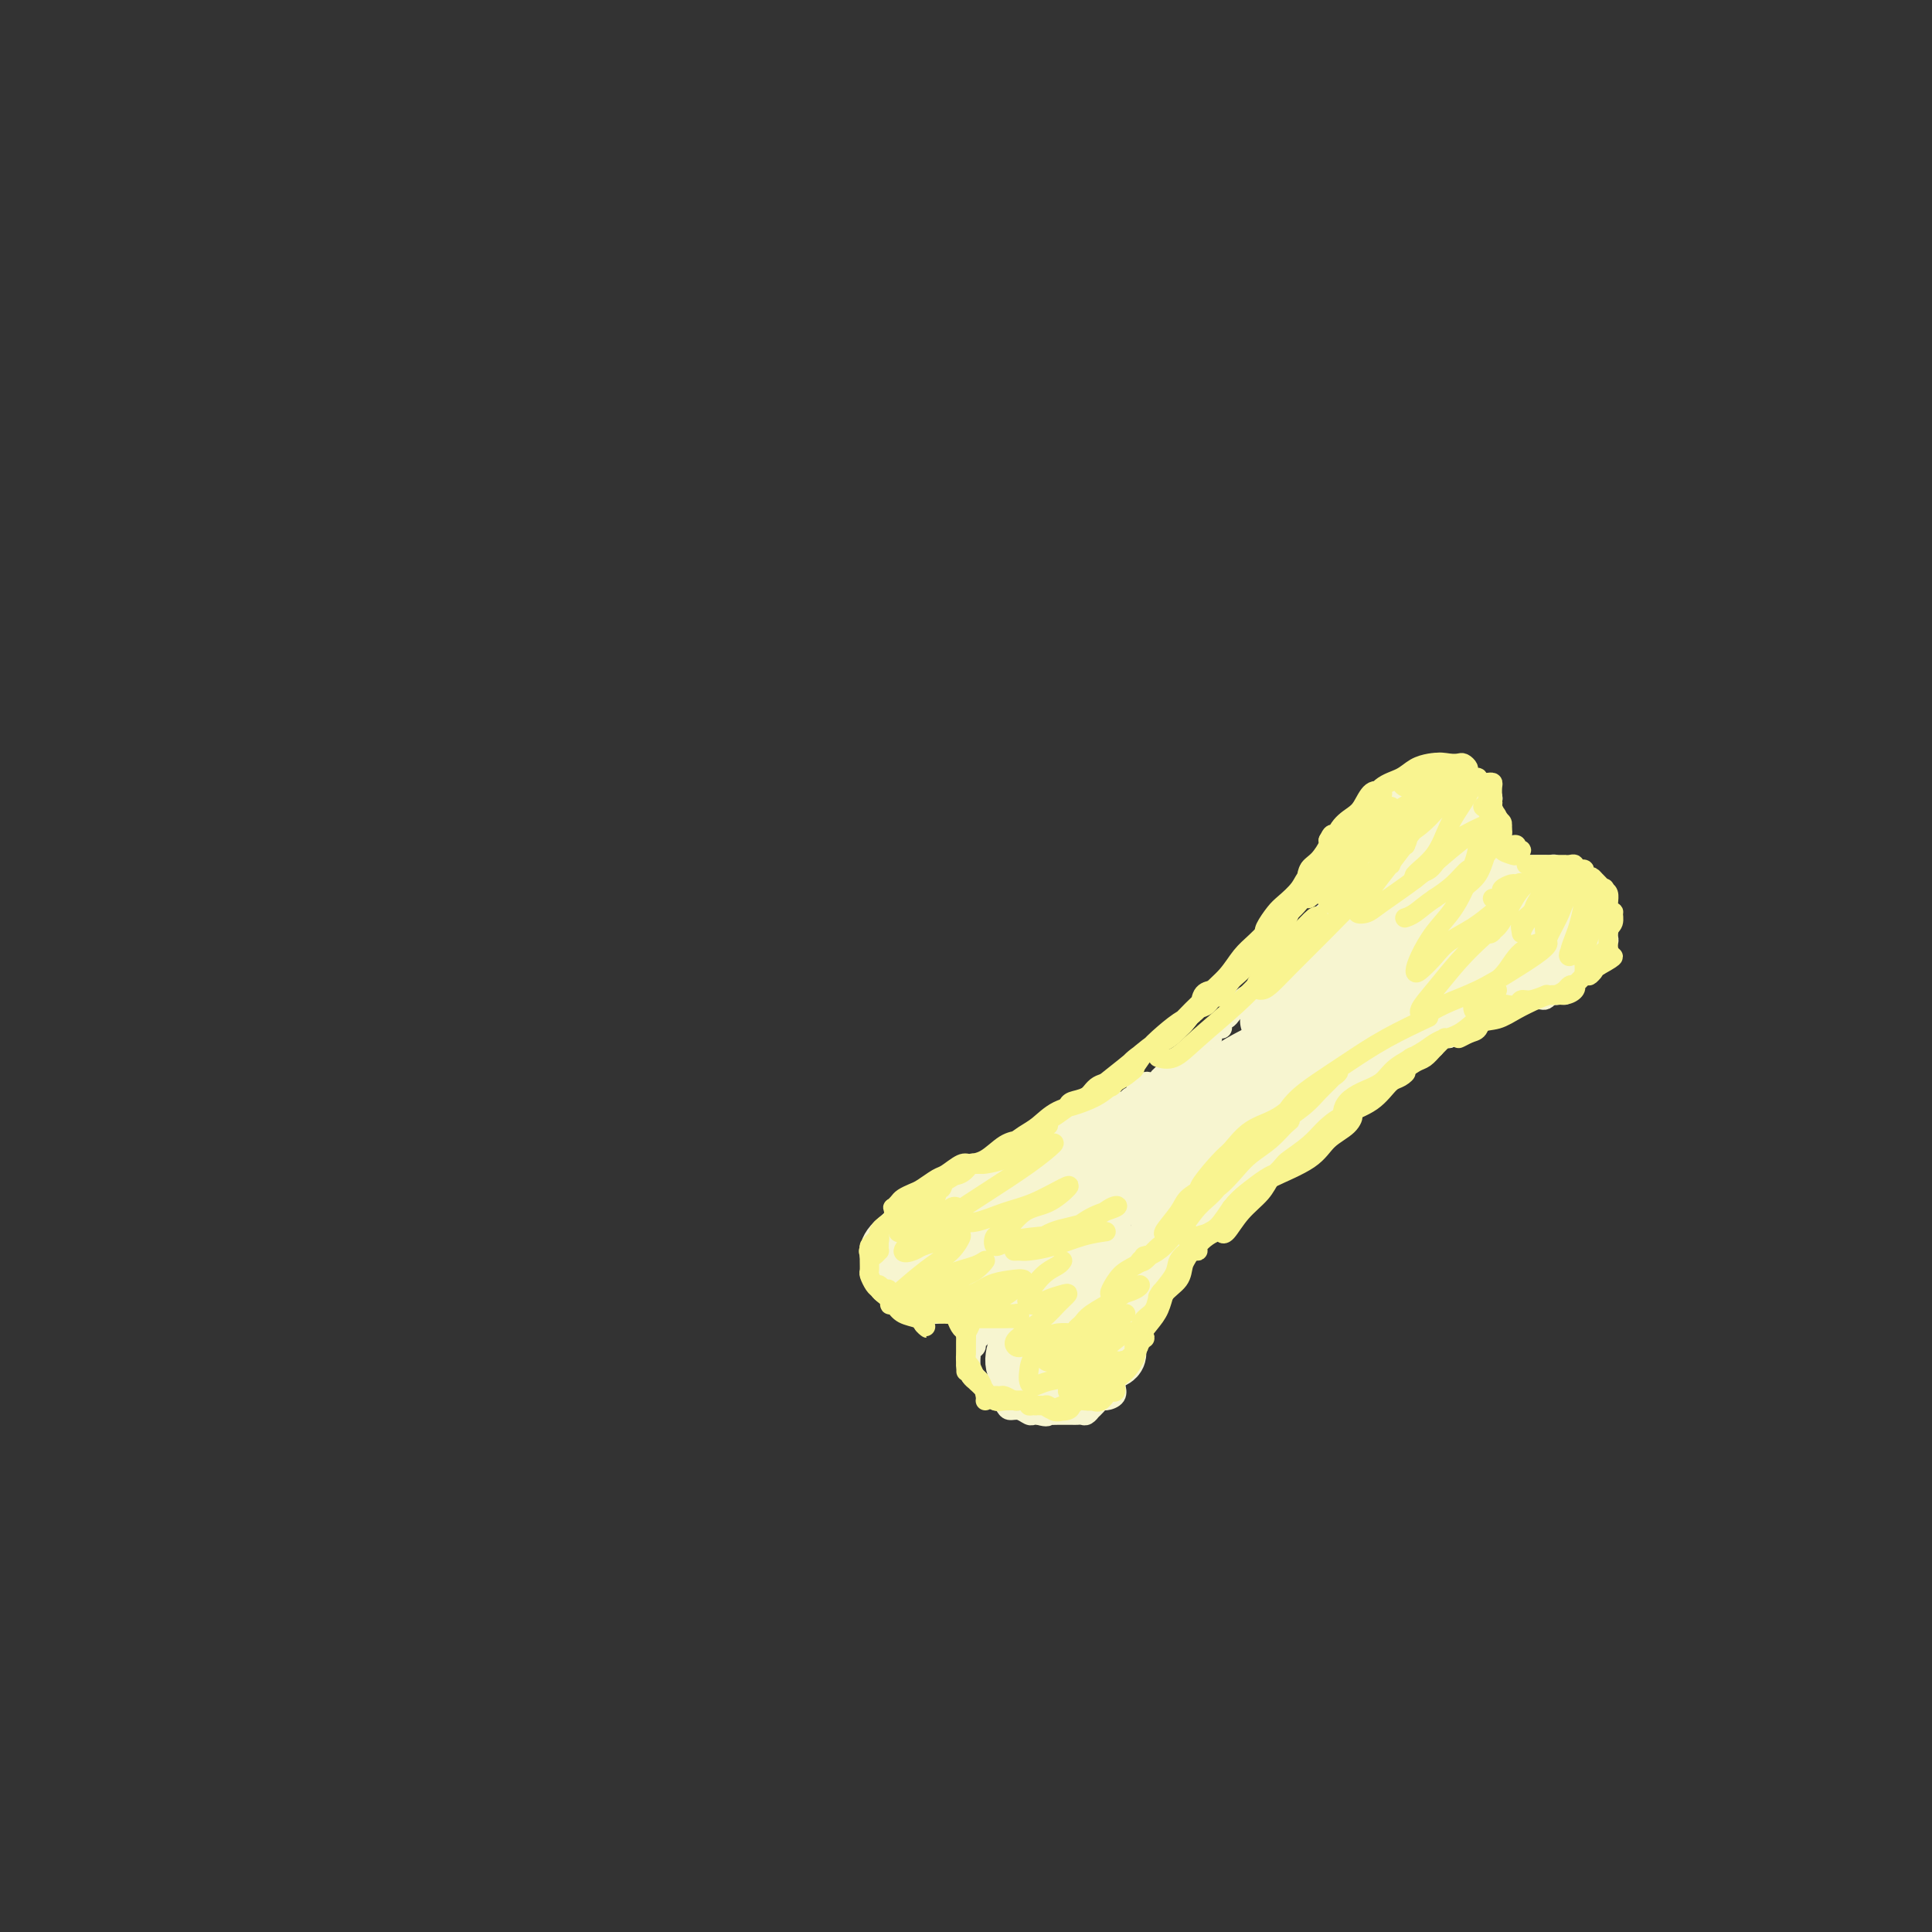 <svg viewBox='0 0 400 400' version='1.1' xmlns='http://www.w3.org/2000/svg' xmlns:xlink='http://www.w3.org/1999/xlink'><rect x="0" y="0" width="400" height="400" fill="#333333" stroke="none"/><g fill='none' stroke='#F7F5D0' stroke-width='4' stroke-linecap='round' stroke-linejoin='round'><path d='M253,252c0.024,-0.455 0.048,-0.909 0,-1c-0.048,-0.091 -0.166,0.183 0,0c0.166,-0.183 0.618,-0.822 1,-1c0.382,-0.178 0.694,0.106 1,0c0.306,-0.106 0.607,-0.602 1,-1c0.393,-0.398 0.879,-0.698 1,-1c0.121,-0.302 -0.123,-0.607 0,-1c0.123,-0.393 0.611,-0.875 1,-1c0.389,-0.125 0.678,0.107 1,0c0.322,-0.107 0.678,-0.553 1,-1c0.322,-0.447 0.611,-0.894 1,-1c0.389,-0.106 0.877,0.130 1,0c0.123,-0.130 -0.121,-0.626 0,-1c0.121,-0.374 0.606,-0.625 1,-1c0.394,-0.375 0.697,-0.874 1,-1c0.303,-0.126 0.607,0.121 1,0c0.393,-0.121 0.875,-0.609 1,-1c0.125,-0.391 -0.107,-0.683 0,-1c0.107,-0.317 0.554,-0.658 1,-1'/><path d='M267,238c2.410,-2.105 1.434,-0.367 1,0c-0.434,0.367 -0.328,-0.638 0,-1c0.328,-0.362 0.876,-0.082 1,0c0.124,0.082 -0.177,-0.035 0,0c0.177,0.035 0.832,0.221 1,0c0.168,-0.221 -0.152,-0.848 0,-1c0.152,-0.152 0.776,0.171 1,0c0.224,-0.171 0.049,-0.834 0,-1c-0.049,-0.166 0.028,0.167 0,0c-0.028,-0.167 -0.161,-0.832 0,-1c0.161,-0.168 0.617,0.161 1,0c0.383,-0.161 0.694,-0.813 1,-1c0.306,-0.187 0.607,0.090 1,0c0.393,-0.090 0.879,-0.549 1,-1c0.121,-0.451 -0.123,-0.895 0,-1c0.123,-0.105 0.611,0.129 1,0c0.389,-0.129 0.678,-0.622 1,-1c0.322,-0.378 0.678,-0.641 1,-1c0.322,-0.359 0.611,-0.813 1,-1c0.389,-0.187 0.878,-0.105 1,0c0.122,0.105 -0.122,0.234 0,0c0.122,-0.234 0.610,-0.832 1,-1c0.390,-0.168 0.683,0.095 1,0c0.317,-0.095 0.659,-0.547 1,-1'/><path d='M283,226c2.714,-1.791 1.501,-0.270 1,0c-0.501,0.270 -0.288,-0.711 0,-1c0.288,-0.289 0.652,0.115 1,0c0.348,-0.115 0.681,-0.748 1,-1c0.319,-0.252 0.624,-0.123 1,0c0.376,0.123 0.822,0.241 1,0c0.178,-0.241 0.089,-0.839 0,-1c-0.089,-0.161 -0.179,0.116 0,0c0.179,-0.116 0.626,-0.623 1,-1c0.374,-0.377 0.675,-0.623 1,-1c0.325,-0.377 0.675,-0.885 1,-1c0.325,-0.115 0.626,0.161 1,0c0.374,-0.161 0.821,-0.760 1,-1c0.179,-0.240 0.089,-0.121 0,0c-0.089,0.121 -0.178,0.243 0,0c0.178,-0.243 0.621,-0.853 1,-1c0.379,-0.147 0.693,0.167 1,0c0.307,-0.167 0.608,-0.815 1,-1c0.392,-0.185 0.875,0.094 1,0c0.125,-0.094 -0.107,-0.561 0,-1c0.107,-0.439 0.555,-0.850 1,-1c0.445,-0.150 0.889,-0.040 1,0c0.111,0.040 -0.111,0.012 0,0c0.111,-0.012 0.556,-0.006 1,0'/><path d='M300,215c2.797,-1.940 1.289,-1.289 1,-1c-0.289,0.289 0.639,0.217 1,0c0.361,-0.217 0.153,-0.580 0,-1c-0.153,-0.420 -0.252,-0.897 0,-1c0.252,-0.103 0.855,0.170 1,0c0.145,-0.170 -0.167,-0.782 0,-1c0.167,-0.218 0.815,-0.044 1,0c0.185,0.044 -0.091,-0.044 0,0c0.091,0.044 0.549,0.218 1,0c0.451,-0.218 0.895,-0.830 1,-1c0.105,-0.170 -0.130,0.102 0,0c0.130,-0.102 0.623,-0.577 1,-1c0.377,-0.423 0.637,-0.794 1,-1c0.363,-0.206 0.828,-0.248 1,0c0.172,0.248 0.049,0.785 0,1c-0.049,0.215 -0.025,0.107 0,0'/><path d='M302,212c-0.550,-0.030 -1.101,-0.059 -1,0c0.101,0.059 0.853,0.208 1,0c0.147,-0.208 -0.311,-0.773 0,-1c0.311,-0.227 1.393,-0.118 2,0c0.607,0.118 0.740,0.243 1,0c0.260,-0.243 0.647,-0.853 1,-1c0.353,-0.147 0.673,0.171 1,0c0.327,-0.171 0.661,-0.830 1,-1c0.339,-0.170 0.682,0.150 1,0c0.318,-0.150 0.610,-0.771 1,-1c0.390,-0.229 0.878,-0.065 1,0c0.122,0.065 -0.121,0.032 0,0c0.121,-0.032 0.606,-0.061 1,0c0.394,0.061 0.697,0.213 1,0c0.303,-0.213 0.606,-0.789 1,-1c0.394,-0.211 0.879,-0.056 1,0c0.121,0.056 -0.122,0.015 0,0c0.122,-0.015 0.610,-0.003 1,0c0.390,0.003 0.682,-0.002 1,0c0.318,0.002 0.663,0.011 1,0c0.337,-0.011 0.668,-0.041 1,0c0.332,0.041 0.666,0.155 1,0c0.334,-0.155 0.667,-0.577 1,-1'/><path d='M321,206c3.121,-0.925 1.424,-0.238 1,0c-0.424,0.238 0.425,0.026 1,0c0.575,-0.026 0.875,0.134 1,0c0.125,-0.134 0.075,-0.561 0,-1c-0.075,-0.439 -0.174,-0.888 0,-1c0.174,-0.112 0.621,0.114 1,0c0.379,-0.114 0.689,-0.569 1,-1c0.311,-0.431 0.622,-0.837 1,-1c0.378,-0.163 0.823,-0.081 1,0c0.177,0.081 0.085,0.162 0,0c-0.085,-0.162 -0.162,-0.568 0,-1c0.162,-0.432 0.564,-0.890 1,-1c0.436,-0.110 0.905,0.128 1,0c0.095,-0.128 -0.185,-0.622 0,-1c0.185,-0.378 0.833,-0.640 1,-1c0.167,-0.360 -0.148,-0.817 0,-1c0.148,-0.183 0.758,-0.090 1,0c0.242,0.090 0.118,0.178 0,0c-0.118,-0.178 -0.228,-0.621 0,-1c0.228,-0.379 0.793,-0.693 1,-1c0.207,-0.307 0.055,-0.607 0,-1c-0.055,-0.393 -0.015,-0.879 0,-1c0.015,-0.121 0.004,0.122 0,0c-0.004,-0.122 -0.001,-0.610 0,-1c0.001,-0.390 0.000,-0.683 0,-1c-0.000,-0.317 -0.000,-0.659 0,-1'/><path d='M333,190c0.159,-1.323 0.058,-1.129 0,-1c-0.058,0.129 -0.072,0.193 0,0c0.072,-0.193 0.231,-0.644 0,-1c-0.231,-0.356 -0.850,-0.616 -1,-1c-0.150,-0.384 0.171,-0.891 0,-1c-0.171,-0.109 -0.835,0.181 -1,0c-0.165,-0.181 0.167,-0.833 0,-1c-0.167,-0.167 -0.833,0.152 -1,0c-0.167,-0.152 0.165,-0.776 0,-1c-0.165,-0.224 -0.828,-0.049 -1,0c-0.172,0.049 0.147,-0.029 0,0c-0.147,0.029 -0.761,0.167 -1,0c-0.239,-0.167 -0.102,-0.637 0,-1c0.102,-0.363 0.168,-0.619 0,-1c-0.168,-0.381 -0.570,-0.887 -1,-1c-0.430,-0.113 -0.888,0.165 -1,0c-0.112,-0.165 0.124,-0.775 0,-1c-0.124,-0.225 -0.607,-0.064 -1,0c-0.393,0.064 -0.697,0.032 -1,0'/><path d='M324,180c-1.345,-1.563 -0.207,-0.471 0,0c0.207,0.471 -0.518,0.322 -1,0c-0.482,-0.322 -0.721,-0.818 -1,-1c-0.279,-0.182 -0.600,-0.049 -1,0c-0.400,0.049 -0.881,0.013 -1,0c-0.119,-0.013 0.123,-0.004 0,0c-0.123,0.004 -0.611,0.001 -1,0c-0.389,-0.001 -0.678,-0.001 -1,0c-0.322,0.001 -0.678,0.004 -1,0c-0.322,-0.004 -0.611,-0.015 -1,0c-0.389,0.015 -0.877,0.057 -1,0c-0.123,-0.057 0.121,-0.212 0,0c-0.121,0.212 -0.607,0.790 -1,1c-0.393,0.210 -0.693,0.053 -1,0c-0.307,-0.053 -0.621,-0.000 -1,0c-0.379,0.000 -0.823,-0.051 -1,0c-0.177,0.051 -0.086,0.206 0,0c0.086,-0.206 0.167,-0.773 0,-1c-0.167,-0.227 -0.584,-0.113 -1,0'/><path d='M310,179c-2.182,-0.317 -0.637,-0.611 0,-1c0.637,-0.389 0.367,-0.874 0,-1c-0.367,-0.126 -0.830,0.107 -1,0c-0.170,-0.107 -0.045,-0.554 0,-1c0.045,-0.446 0.012,-0.893 0,-1c-0.012,-0.107 -0.003,0.125 0,0c0.003,-0.125 0.001,-0.607 0,-1c-0.001,-0.393 -0.000,-0.697 0,-1c0.000,-0.303 0.000,-0.606 0,-1c-0.000,-0.394 -0.000,-0.879 0,-1c0.000,-0.121 0.000,0.122 0,0c-0.000,-0.122 -0.000,-0.610 0,-1c0.000,-0.390 0.000,-0.682 0,-1c-0.000,-0.318 -0.000,-0.662 0,-1c0.000,-0.338 0.000,-0.669 0,-1'/><path d='M309,167c-0.150,-1.813 -0.025,-0.346 0,0c0.025,0.346 -0.050,-0.428 0,-1c0.050,-0.572 0.225,-0.941 0,-1c-0.225,-0.059 -0.849,0.191 -1,0c-0.151,-0.191 0.171,-0.822 0,-1c-0.171,-0.178 -0.833,0.097 -1,0c-0.167,-0.097 0.163,-0.566 0,-1c-0.163,-0.434 -0.818,-0.833 -1,-1c-0.182,-0.167 0.110,-0.101 0,0c-0.110,0.101 -0.622,0.237 -1,0c-0.378,-0.237 -0.622,-0.848 -1,-1c-0.378,-0.152 -0.889,0.155 -1,0c-0.111,-0.155 0.177,-0.774 0,-1c-0.177,-0.226 -0.821,-0.061 -1,0c-0.179,0.061 0.107,0.016 0,0c-0.107,-0.016 -0.606,-0.004 -1,0c-0.394,0.004 -0.683,0.001 -1,0c-0.317,-0.001 -0.662,-0.000 -1,0c-0.338,0.000 -0.669,0.000 -1,0'/><path d='M298,160c-1.477,-0.297 -1.169,-0.041 -1,0c0.169,0.041 0.199,-0.133 0,0c-0.199,0.133 -0.628,0.572 -1,1c-0.372,0.428 -0.687,0.846 -1,1c-0.313,0.154 -0.622,0.045 -1,0c-0.378,-0.045 -0.823,-0.027 -1,0c-0.177,0.027 -0.085,0.064 0,0c0.085,-0.064 0.163,-0.228 0,0c-0.163,0.228 -0.568,0.849 -1,1c-0.432,0.151 -0.890,-0.167 -1,0c-0.110,0.167 0.129,0.819 0,1c-0.129,0.181 -0.627,-0.109 -1,0c-0.373,0.109 -0.621,0.617 -1,1c-0.379,0.383 -0.889,0.642 -1,1c-0.111,0.358 0.177,0.817 0,1c-0.177,0.183 -0.818,0.090 -1,0c-0.182,-0.090 0.096,-0.179 0,0c-0.096,0.179 -0.564,0.625 -1,1c-0.436,0.375 -0.839,0.679 -1,1c-0.161,0.321 -0.081,0.661 0,1'/><path d='M285,170c-2.239,1.770 -1.336,1.195 -1,1c0.336,-0.195 0.105,-0.011 0,0c-0.105,0.011 -0.084,-0.151 0,0c0.084,0.151 0.233,0.614 0,1c-0.233,0.386 -0.846,0.696 -1,1c-0.154,0.304 0.151,0.603 0,1c-0.151,0.397 -0.759,0.894 -1,1c-0.241,0.106 -0.116,-0.178 0,0c0.116,0.178 0.223,0.817 0,1c-0.223,0.183 -0.778,-0.092 -1,0c-0.222,0.092 -0.112,0.550 0,1c0.112,0.450 0.227,0.890 0,1c-0.227,0.110 -0.797,-0.111 -1,0c-0.203,0.111 -0.039,0.555 0,1c0.039,0.445 -0.046,0.893 0,1c0.046,0.107 0.224,-0.125 0,0c-0.224,0.125 -0.849,0.607 -1,1c-0.151,0.393 0.170,0.696 0,1c-0.170,0.304 -0.833,0.607 -1,1c-0.167,0.393 0.162,0.875 0,1c-0.162,0.125 -0.814,-0.107 -1,0c-0.186,0.107 0.095,0.553 0,1c-0.095,0.447 -0.565,0.894 -1,1c-0.435,0.106 -0.834,-0.130 -1,0c-0.166,0.130 -0.100,0.626 0,1c0.100,0.374 0.233,0.626 0,1c-0.233,0.374 -0.832,0.870 -1,1c-0.168,0.130 0.095,-0.106 0,0c-0.095,0.106 -0.547,0.553 -1,1'/><path d='M273,190c-2.019,3.278 -1.066,1.474 -1,1c0.066,-0.474 -0.756,0.384 -1,1c-0.244,0.616 0.090,0.991 0,1c-0.090,0.009 -0.602,-0.348 -1,0c-0.398,0.348 -0.681,1.403 -1,2c-0.319,0.597 -0.673,0.737 -1,1c-0.327,0.263 -0.625,0.647 -1,1c-0.375,0.353 -0.825,0.673 -1,1c-0.175,0.327 -0.075,0.662 0,1c0.075,0.338 0.126,0.681 0,1c-0.126,0.319 -0.428,0.614 -1,1c-0.572,0.386 -1.414,0.864 -2,1c-0.586,0.136 -0.916,-0.069 -1,0c-0.084,0.069 0.079,0.414 0,1c-0.079,0.586 -0.399,1.414 -1,2c-0.601,0.586 -1.485,0.931 -2,1c-0.515,0.069 -0.663,-0.136 -1,0c-0.337,0.136 -0.864,0.615 -1,1c-0.136,0.385 0.117,0.677 0,1c-0.117,0.323 -0.606,0.678 -1,1c-0.394,0.322 -0.693,0.612 -1,1c-0.307,0.388 -0.621,0.874 -1,1c-0.379,0.126 -0.824,-0.107 -1,0c-0.176,0.107 -0.085,0.554 0,1c0.085,0.446 0.163,0.889 0,1c-0.163,0.111 -0.569,-0.111 -1,0c-0.431,0.111 -0.889,0.556 -1,1c-0.111,0.444 0.124,0.889 0,1c-0.124,0.111 -0.607,-0.111 -1,0c-0.393,0.111 -0.697,0.556 -1,1'/><path d='M249,216c-3.952,4.183 -1.832,1.642 -1,1c0.832,-0.642 0.378,0.617 0,1c-0.378,0.383 -0.679,-0.108 -1,0c-0.321,0.108 -0.664,0.817 -1,1c-0.336,0.183 -0.667,-0.158 -1,0c-0.333,0.158 -0.668,0.817 -1,1c-0.332,0.183 -0.663,-0.110 -1,0c-0.337,0.110 -0.682,0.622 -1,1c-0.318,0.378 -0.610,0.623 -1,1c-0.390,0.377 -0.878,0.885 -1,1c-0.122,0.115 0.122,-0.162 0,0c-0.122,0.162 -0.611,0.764 -1,1c-0.389,0.236 -0.678,0.106 -1,0c-0.322,-0.106 -0.678,-0.187 -1,0c-0.322,0.187 -0.611,0.642 -1,1c-0.389,0.358 -0.877,0.618 -1,1c-0.123,0.382 0.121,0.887 0,1c-0.121,0.113 -0.607,-0.167 -1,0c-0.393,0.167 -0.693,0.781 -1,1c-0.307,0.219 -0.621,0.045 -1,0c-0.379,-0.045 -0.822,0.040 -1,0c-0.178,-0.040 -0.089,-0.204 0,0c0.089,0.204 0.179,0.777 0,1c-0.179,0.223 -0.626,0.098 -1,0c-0.374,-0.098 -0.675,-0.167 -1,0c-0.325,0.167 -0.675,0.571 -1,1c-0.325,0.429 -0.626,0.885 -1,1c-0.374,0.115 -0.821,-0.110 -1,0c-0.179,0.110 -0.089,0.555 0,1'/><path d='M226,232c-3.736,2.701 -1.576,1.455 -1,1c0.576,-0.455 -0.434,-0.118 -1,0c-0.566,0.118 -0.690,0.018 -1,0c-0.310,-0.018 -0.805,0.047 -1,0c-0.195,-0.047 -0.090,-0.205 0,0c0.090,0.205 0.165,0.773 0,1c-0.165,0.227 -0.569,0.112 -1,0c-0.431,-0.112 -0.890,-0.222 -1,0c-0.110,0.222 0.129,0.776 0,1c-0.129,0.224 -0.626,0.116 -1,0c-0.374,-0.116 -0.625,-0.241 -1,0c-0.375,0.241 -0.874,0.850 -1,1c-0.126,0.150 0.120,-0.157 0,0c-0.120,0.157 -0.607,0.778 -1,1c-0.393,0.222 -0.693,0.046 -1,0c-0.307,-0.046 -0.621,0.040 -1,0c-0.379,-0.040 -0.822,-0.204 -1,0c-0.178,0.204 -0.089,0.777 0,1c0.089,0.223 0.179,0.097 0,0c-0.179,-0.097 -0.626,-0.166 -1,0c-0.374,0.166 -0.674,0.566 -1,1c-0.326,0.434 -0.679,0.901 -1,1c-0.321,0.099 -0.611,-0.171 -1,0c-0.389,0.171 -0.878,0.781 -1,1c-0.122,0.219 0.122,0.045 0,0c-0.122,-0.045 -0.610,0.040 -1,0c-0.390,-0.040 -0.682,-0.203 -1,0c-0.318,0.203 -0.662,0.772 -1,1c-0.338,0.228 -0.669,0.114 -1,0'/><path d='M204,242c-3.416,1.708 -0.957,0.979 0,1c0.957,0.021 0.410,0.794 0,1c-0.410,0.206 -0.685,-0.155 -1,0c-0.315,0.155 -0.672,0.826 -1,1c-0.328,0.174 -0.627,-0.149 -1,0c-0.373,0.149 -0.821,0.771 -1,1c-0.179,0.229 -0.090,0.065 0,0c0.090,-0.065 0.179,-0.033 0,0c-0.179,0.033 -0.626,0.065 -1,0c-0.374,-0.065 -0.674,-0.227 -1,0c-0.326,0.227 -0.679,0.845 -1,1c-0.321,0.155 -0.611,-0.151 -1,0c-0.389,0.151 -0.877,0.759 -1,1c-0.123,0.241 0.121,0.116 0,0c-0.121,-0.116 -0.606,-0.224 -1,0c-0.394,0.224 -0.697,0.778 -1,1c-0.303,0.222 -0.606,0.112 -1,0c-0.394,-0.112 -0.879,-0.226 -1,0c-0.121,0.226 0.123,0.793 0,1c-0.123,0.207 -0.611,0.056 -1,0c-0.389,-0.056 -0.678,-0.015 -1,0c-0.322,0.015 -0.677,0.004 -1,0c-0.323,-0.004 -0.612,-0.001 -1,0c-0.388,0.001 -0.874,0.000 -1,0c-0.126,-0.000 0.107,-0.000 0,0c-0.107,0.000 -0.553,0.000 -1,0'/><path d='M200,244c-0.323,0.452 -0.645,0.905 -1,1c-0.355,0.095 -0.742,-0.167 -1,0c-0.258,0.167 -0.388,0.762 -1,1c-0.612,0.238 -1.707,0.118 -2,0c-0.293,-0.118 0.216,-0.234 0,0c-0.216,0.234 -1.157,0.818 -2,1c-0.843,0.182 -1.588,-0.039 -2,0c-0.412,0.039 -0.492,0.339 -1,1c-0.508,0.661 -1.446,1.683 -2,2c-0.554,0.317 -0.726,-0.070 -1,0c-0.274,0.070 -0.652,0.596 -1,1c-0.348,0.404 -0.668,0.684 -1,1c-0.332,0.316 -0.676,0.666 -1,1c-0.324,0.334 -0.626,0.652 -1,1c-0.374,0.348 -0.818,0.727 -1,1c-0.182,0.273 -0.101,0.440 0,1c0.101,0.560 0.224,1.512 0,2c-0.224,0.488 -0.793,0.512 -1,1c-0.207,0.488 -0.051,1.440 0,2c0.051,0.560 -0.001,0.727 0,1c0.001,0.273 0.056,0.650 0,1c-0.056,0.350 -0.222,0.671 0,1c0.222,0.329 0.833,0.665 1,1c0.167,0.335 -0.109,0.667 0,1c0.109,0.333 0.603,0.667 1,1c0.397,0.333 0.699,0.667 1,1'/><path d='M184,268c0.948,0.570 1.816,-0.006 2,0c0.184,0.006 -0.318,0.594 0,1c0.318,0.406 1.455,0.631 2,1c0.545,0.369 0.499,0.884 1,1c0.501,0.116 1.548,-0.165 2,0c0.452,0.165 0.310,0.776 1,1c0.690,0.224 2.212,0.060 3,0c0.788,-0.060 0.844,-0.016 1,0c0.156,0.016 0.414,0.005 1,0c0.586,-0.005 1.500,-0.005 2,0c0.500,0.005 0.585,0.015 1,0c0.415,-0.015 1.159,-0.056 2,0c0.841,0.056 1.780,0.207 2,0c0.220,-0.207 -0.277,-0.774 0,-1c0.277,-0.226 1.328,-0.113 2,0c0.672,0.113 0.964,0.226 1,0c0.036,-0.226 -0.182,-0.792 0,-1c0.182,-0.208 0.766,-0.060 1,0c0.234,0.060 0.117,0.030 0,0'/><path d='M183,261c-0.007,0.303 -0.013,0.606 0,1c0.013,0.394 0.046,0.879 0,1c-0.046,0.121 -0.170,-0.123 0,0c0.170,0.123 0.633,0.611 1,1c0.367,0.389 0.638,0.679 1,1c0.362,0.321 0.814,0.675 1,1c0.186,0.325 0.105,0.622 0,1c-0.105,0.378 -0.235,0.837 0,1c0.235,0.163 0.836,0.030 1,0c0.164,-0.030 -0.110,0.045 0,0c0.110,-0.045 0.603,-0.208 1,0c0.397,0.208 0.697,0.788 1,1c0.303,0.212 0.609,0.057 1,0c0.391,-0.057 0.865,-0.015 1,0c0.135,0.015 -0.071,0.003 0,0c0.071,-0.003 0.418,0.003 1,0c0.582,-0.003 1.399,-0.015 2,0c0.601,0.015 0.987,0.056 1,0c0.013,-0.056 -0.346,-0.211 0,0c0.346,0.211 1.398,0.788 2,1c0.602,0.212 0.753,0.061 1,0c0.247,-0.061 0.591,-0.030 1,0c0.409,0.030 0.883,0.061 1,0c0.117,-0.061 -0.123,-0.212 0,0c0.123,0.212 0.610,0.788 1,1c0.390,0.212 0.683,0.061 1,0c0.317,-0.061 0.659,-0.030 1,0'/><path d='M203,271c2.547,0.703 1.414,0.962 1,1c-0.414,0.038 -0.110,-0.143 0,0c0.110,0.143 0.025,0.612 0,1c-0.025,0.388 0.008,0.696 0,1c-0.008,0.304 -0.058,0.602 0,1c0.058,0.398 0.226,0.894 0,1c-0.226,0.106 -0.844,-0.179 -1,0c-0.156,0.179 0.151,0.821 0,1c-0.151,0.179 -0.758,-0.105 -1,0c-0.242,0.105 -0.117,0.601 0,1c0.117,0.399 0.228,0.702 0,1c-0.228,0.298 -0.793,0.590 -1,1c-0.207,0.410 -0.056,0.937 0,1c0.056,0.063 0.018,-0.338 0,0c-0.018,0.338 -0.016,1.414 0,2c0.016,0.586 0.047,0.682 0,1c-0.047,0.318 -0.171,0.859 0,1c0.171,0.141 0.637,-0.117 1,0c0.363,0.117 0.622,0.610 1,1c0.378,0.390 0.875,0.678 1,1c0.125,0.322 -0.121,0.677 0,1c0.121,0.323 0.609,0.612 1,1c0.391,0.388 0.685,0.873 1,1c0.315,0.127 0.651,-0.106 1,0c0.349,0.106 0.709,0.550 1,1c0.291,0.450 0.512,0.905 1,1c0.488,0.095 1.244,-0.170 2,0c0.756,0.170 1.511,0.777 2,1c0.489,0.223 0.711,0.064 1,0c0.289,-0.064 0.644,-0.032 1,0'/><path d='M215,293c2.029,0.619 2.102,0.166 2,0c-0.102,-0.166 -0.378,-0.044 0,0c0.378,0.044 1.411,0.012 2,0c0.589,-0.012 0.735,-0.003 1,0c0.265,0.003 0.648,0.002 1,0c0.352,-0.002 0.673,-0.005 1,0c0.327,0.005 0.661,0.016 1,0c0.339,-0.016 0.682,-0.060 1,0c0.318,0.060 0.610,0.222 1,0c0.390,-0.222 0.877,-0.830 1,-1c0.123,-0.170 -0.117,0.096 0,0c0.117,-0.096 0.592,-0.554 1,-1c0.408,-0.446 0.749,-0.879 1,-1c0.251,-0.121 0.411,0.069 1,0c0.589,-0.069 1.608,-0.396 2,-1c0.392,-0.604 0.156,-1.485 0,-2c-0.156,-0.515 -0.234,-0.663 0,-1c0.234,-0.337 0.780,-0.864 1,-1c0.220,-0.136 0.114,0.118 0,0c-0.114,-0.118 -0.237,-0.608 0,-1c0.237,-0.392 0.834,-0.686 1,-1c0.166,-0.314 -0.099,-0.647 0,-1c0.099,-0.353 0.562,-0.724 1,-1c0.438,-0.276 0.852,-0.455 1,-1c0.148,-0.545 0.029,-1.455 0,-2c-0.029,-0.545 0.030,-0.723 0,-1c-0.030,-0.277 -0.149,-0.651 0,-1c0.149,-0.349 0.566,-0.671 1,-1c0.434,-0.329 0.886,-0.666 1,-1c0.114,-0.334 -0.110,-0.667 0,-1c0.110,-0.333 0.555,-0.667 1,-1'/><path d='M238,272c1.244,-2.521 0.854,-0.324 1,0c0.146,0.324 0.827,-1.226 1,-2c0.173,-0.774 -0.161,-0.771 0,-1c0.161,-0.229 0.818,-0.691 1,-1c0.182,-0.309 -0.110,-0.464 0,-1c0.110,-0.536 0.621,-1.452 1,-2c0.379,-0.548 0.626,-0.729 1,-1c0.374,-0.271 0.874,-0.631 1,-1c0.126,-0.369 -0.122,-0.746 0,-1c0.122,-0.254 0.613,-0.386 1,-1c0.387,-0.614 0.671,-1.709 1,-2c0.329,-0.291 0.703,0.221 1,0c0.297,-0.221 0.516,-1.177 1,-2c0.484,-0.823 1.232,-1.514 2,-2c0.768,-0.486 1.556,-0.766 2,-1c0.444,-0.234 0.545,-0.421 1,-1c0.455,-0.579 1.266,-1.551 2,-2c0.734,-0.449 1.391,-0.377 2,-1c0.609,-0.623 1.169,-1.943 2,-3c0.831,-1.057 1.934,-1.850 3,-3c1.066,-1.150 2.095,-2.656 3,-4c0.905,-1.344 1.687,-2.527 2,-3c0.313,-0.473 0.156,-0.237 0,0'/></g>
<g fill='none' stroke='#F7F5D0' stroke-width='12' stroke-linecap='round' stroke-linejoin='round'><path d='M226,248c0.482,0.478 0.963,0.956 2,1c1.037,0.044 2.628,-0.347 4,-1c1.372,-0.653 2.525,-1.570 4,-3c1.475,-1.430 3.271,-3.373 4,-4c0.729,-0.627 0.393,0.063 0,0c-0.393,-0.063 -0.841,-0.878 -2,0c-1.159,0.878 -3.030,3.448 -5,5c-1.970,1.552 -4.039,2.085 -6,3c-1.961,0.915 -3.813,2.213 -5,3c-1.187,0.787 -1.708,1.063 -2,1c-0.292,-0.063 -0.356,-0.464 0,-1c0.356,-0.536 1.132,-1.205 2,-2c0.868,-0.795 1.829,-1.714 4,-3c2.171,-1.286 5.551,-2.938 8,-4c2.449,-1.062 3.967,-1.533 5,-2c1.033,-0.467 1.582,-0.928 1,-1c-0.582,-0.072 -2.293,0.246 -4,1c-1.707,0.754 -3.410,1.945 -5,3c-1.590,1.055 -3.068,1.974 -5,3c-1.932,1.026 -4.317,2.157 -6,3c-1.683,0.843 -2.665,1.397 -4,2c-1.335,0.603 -3.025,1.256 -3,1c0.025,-0.256 1.765,-1.423 3,-2c1.235,-0.577 1.965,-0.566 3,-1c1.035,-0.434 2.374,-1.312 3,-2c0.626,-0.688 0.539,-1.184 0,-1c-0.539,0.184 -1.530,1.050 -3,2c-1.470,0.950 -3.420,1.986 -6,3c-2.580,1.014 -5.790,2.007 -9,3'/><path d='M204,255c-6.782,3.029 -6.239,3.600 -7,4c-0.761,0.400 -2.828,0.629 -4,1c-1.172,0.371 -1.450,0.884 -1,1c0.450,0.116 1.628,-0.165 3,-1c1.372,-0.835 2.940,-2.224 5,-3c2.060,-0.776 4.614,-0.940 7,-2c2.386,-1.060 4.603,-3.016 6,-4c1.397,-0.984 1.974,-0.997 2,-1c0.026,-0.003 -0.498,0.005 -1,0c-0.502,-0.005 -0.983,-0.024 -2,0c-1.017,0.024 -2.569,0.090 -4,0c-1.431,-0.090 -2.742,-0.336 -4,0c-1.258,0.336 -2.462,1.252 -4,2c-1.538,0.748 -3.410,1.326 -5,2c-1.590,0.674 -2.898,1.445 -4,2c-1.102,0.555 -1.996,0.895 -2,1c-0.004,0.105 0.883,-0.025 2,0c1.117,0.025 2.464,0.203 4,0c1.536,-0.203 3.260,-0.789 5,-1c1.740,-0.211 3.497,-0.048 5,0c1.503,0.048 2.751,-0.019 4,0c1.249,0.019 2.498,0.123 3,0c0.502,-0.123 0.256,-0.472 0,-1c-0.256,-0.528 -0.523,-1.233 -1,-2c-0.477,-0.767 -1.165,-1.596 -3,-2c-1.835,-0.404 -4.817,-0.382 -7,0c-2.183,0.382 -3.568,1.124 -6,2c-2.432,0.876 -5.909,1.884 -8,3c-2.091,1.116 -2.794,2.339 -3,3c-0.206,0.661 0.084,0.760 1,1c0.916,0.240 2.458,0.620 4,1'/><path d='M189,261c1.789,0.298 3.761,0.043 6,0c2.239,-0.043 4.743,0.127 7,0c2.257,-0.127 4.266,-0.550 6,-1c1.734,-0.450 3.191,-0.928 4,-1c0.809,-0.072 0.969,0.263 1,0c0.031,-0.263 -0.066,-1.125 0,-2c0.066,-0.875 0.296,-1.764 0,-2c-0.296,-0.236 -1.119,0.181 -2,0c-0.881,-0.181 -1.821,-0.961 -3,-1c-1.179,-0.039 -2.599,0.663 -4,1c-1.401,0.337 -2.785,0.310 -4,1c-1.215,0.690 -2.263,2.096 -3,3c-0.737,0.904 -1.165,1.305 -1,2c0.165,0.695 0.922,1.683 2,2c1.078,0.317 2.476,-0.036 4,0c1.524,0.036 3.172,0.461 5,0c1.828,-0.461 3.834,-1.808 6,-3c2.166,-1.192 4.492,-2.230 6,-3c1.508,-0.770 2.199,-1.272 2,-2c-0.199,-0.728 -1.288,-1.682 -2,-2c-0.712,-0.318 -1.046,-0.000 -2,0c-0.954,0.000 -2.527,-0.318 -4,0c-1.473,0.318 -2.846,1.272 -4,2c-1.154,0.728 -2.089,1.231 -3,2c-0.911,0.769 -1.796,1.804 -2,3c-0.204,1.196 0.275,2.554 1,3c0.725,0.446 1.697,-0.019 3,0c1.303,0.019 2.937,0.520 5,0c2.063,-0.520 4.555,-2.063 7,-3c2.445,-0.937 4.841,-1.268 6,-2c1.159,-0.732 1.079,-1.866 1,-3'/><path d='M227,255c2.253,-1.470 0.885,-1.145 0,-1c-0.885,0.145 -1.288,0.111 -2,0c-0.712,-0.111 -1.733,-0.297 -3,0c-1.267,0.297 -2.780,1.078 -4,2c-1.220,0.922 -2.147,1.986 -3,3c-0.853,1.014 -1.632,1.978 -2,3c-0.368,1.022 -0.324,2.101 0,3c0.324,0.899 0.927,1.618 2,2c1.073,0.382 2.615,0.428 4,0c1.385,-0.428 2.611,-1.331 4,-2c1.389,-0.669 2.939,-1.106 4,-2c1.061,-0.894 1.631,-2.246 2,-3c0.369,-0.754 0.537,-0.908 0,-1c-0.537,-0.092 -1.779,-0.120 -3,0c-1.221,0.120 -2.420,0.387 -4,1c-1.580,0.613 -3.540,1.570 -5,3c-1.460,1.430 -2.422,3.333 -3,5c-0.578,1.667 -0.774,3.097 -1,4c-0.226,0.903 -0.482,1.280 0,2c0.482,0.720 1.703,1.782 3,2c1.297,0.218 2.672,-0.407 4,-1c1.328,-0.593 2.610,-1.154 4,-2c1.390,-0.846 2.887,-1.977 4,-3c1.113,-1.023 1.841,-1.939 2,-3c0.159,-1.061 -0.250,-2.266 -1,-3c-0.750,-0.734 -1.840,-0.998 -3,-1c-1.160,-0.002 -2.388,0.256 -4,1c-1.612,0.744 -3.607,1.973 -5,3c-1.393,1.027 -2.183,1.854 -3,3c-0.817,1.146 -1.662,2.613 -2,4c-0.338,1.387 -0.169,2.693 0,4'/><path d='M212,278c-0.719,2.381 -0.018,2.832 1,3c1.018,0.168 2.351,0.053 4,0c1.649,-0.053 3.615,-0.042 5,-1c1.385,-0.958 2.191,-2.884 3,-4c0.809,-1.116 1.621,-1.422 2,-2c0.379,-0.578 0.327,-1.428 0,-2c-0.327,-0.572 -0.927,-0.867 -2,-1c-1.073,-0.133 -2.618,-0.104 -4,0c-1.382,0.104 -2.600,0.284 -4,1c-1.400,0.716 -2.981,1.967 -4,3c-1.019,1.033 -1.477,1.848 -2,3c-0.523,1.152 -1.111,2.642 -1,4c0.111,1.358 0.921,2.583 2,3c1.079,0.417 2.428,0.025 4,0c1.572,-0.025 3.368,0.316 5,0c1.632,-0.316 3.101,-1.289 5,-2c1.899,-0.711 4.229,-1.160 5,-2c0.771,-0.840 -0.016,-2.072 0,-3c0.016,-0.928 0.836,-1.554 0,-2c-0.836,-0.446 -3.327,-0.714 -5,-1c-1.673,-0.286 -2.530,-0.590 -4,-1c-1.470,-0.410 -3.555,-0.925 -5,-1c-1.445,-0.075 -2.249,0.288 -3,1c-0.751,0.712 -1.447,1.771 -2,3c-0.553,1.229 -0.963,2.629 -1,4c-0.037,1.371 0.298,2.712 1,4c0.702,1.288 1.771,2.522 3,3c1.229,0.478 2.618,0.200 4,0c1.382,-0.200 2.757,-0.323 4,-1c1.243,-0.677 2.355,-1.908 3,-3c0.645,-1.092 0.822,-2.046 1,-3'/><path d='M227,281c0.626,-1.727 0.190,-3.045 0,-4c-0.190,-0.955 -0.134,-1.547 -1,-2c-0.866,-0.453 -2.653,-0.767 -4,-1c-1.347,-0.233 -2.253,-0.385 -3,0c-0.747,0.385 -1.334,1.308 -2,2c-0.666,0.692 -1.409,1.154 -2,2c-0.591,0.846 -1.029,2.075 -1,3c0.029,0.925 0.524,1.546 1,2c0.476,0.454 0.934,0.739 2,1c1.066,0.261 2.742,0.496 4,0c1.258,-0.496 2.098,-1.722 3,-3c0.902,-1.278 1.867,-2.607 3,-4c1.133,-1.393 2.434,-2.850 4,-5c1.566,-2.150 3.398,-4.991 5,-8c1.602,-3.009 2.976,-6.184 4,-8c1.024,-1.816 1.699,-2.272 2,-3c0.301,-0.728 0.228,-1.728 0,-2c-0.228,-0.272 -0.609,0.185 -1,1c-0.391,0.815 -0.790,1.987 -1,3c-0.210,1.013 -0.229,1.868 -1,3c-0.771,1.132 -2.294,2.540 -3,4c-0.706,1.460 -0.594,2.971 -1,4c-0.406,1.029 -1.331,1.577 -2,2c-0.669,0.423 -1.082,0.723 -1,0c0.082,-0.723 0.660,-2.468 2,-4c1.340,-1.532 3.441,-2.851 5,-5c1.559,-2.149 2.575,-5.128 5,-8c2.425,-2.872 6.258,-5.636 9,-8c2.742,-2.364 4.392,-4.329 6,-6c1.608,-1.671 3.174,-3.049 4,-4c0.826,-0.951 0.913,-1.476 1,-2'/><path d='M264,231c4.522,-5.494 0.327,-0.729 -2,2c-2.327,2.729 -2.785,3.424 -4,5c-1.215,1.576 -3.189,4.034 -5,6c-1.811,1.966 -3.461,3.439 -5,5c-1.539,1.561 -2.967,3.209 -3,3c-0.033,-0.209 1.327,-2.273 3,-4c1.673,-1.727 3.658,-3.115 5,-5c1.342,-1.885 2.043,-4.268 4,-6c1.957,-1.732 5.172,-2.814 8,-5c2.828,-2.186 5.269,-5.474 8,-8c2.731,-2.526 5.750,-4.288 8,-6c2.250,-1.712 3.730,-3.375 4,-4c0.270,-0.625 -0.670,-0.214 -1,0c-0.330,0.214 -0.050,0.229 -1,1c-0.950,0.771 -3.131,2.298 -5,4c-1.869,1.702 -3.427,3.578 -5,5c-1.573,1.422 -3.161,2.391 -5,4c-1.839,1.609 -3.930,3.860 -5,5c-1.070,1.140 -1.119,1.170 -1,1c0.119,-0.170 0.406,-0.541 1,-1c0.594,-0.459 1.496,-1.006 3,-2c1.504,-0.994 3.609,-2.435 5,-4c1.391,-1.565 2.068,-3.254 4,-5c1.932,-1.746 5.119,-3.548 8,-6c2.881,-2.452 5.454,-5.552 8,-8c2.546,-2.448 5.064,-4.244 7,-6c1.936,-1.756 3.291,-3.473 4,-4c0.709,-0.527 0.774,0.135 0,1c-0.774,0.865 -2.387,1.932 -4,3'/><path d='M298,202c-1.291,1.109 -2.518,1.881 -4,3c-1.482,1.119 -3.220,2.584 -5,4c-1.780,1.416 -3.603,2.781 -5,4c-1.397,1.219 -2.368,2.290 -3,3c-0.632,0.710 -0.927,1.058 -1,1c-0.073,-0.058 0.074,-0.524 1,-1c0.926,-0.476 2.632,-0.963 4,-2c1.368,-1.037 2.399,-2.626 4,-4c1.601,-1.374 3.771,-2.534 6,-4c2.229,-1.466 4.515,-3.239 7,-5c2.485,-1.761 5.167,-3.510 7,-5c1.833,-1.490 2.815,-2.722 3,-3c0.185,-0.278 -0.427,0.398 -1,1c-0.573,0.602 -1.105,1.132 -2,2c-0.895,0.868 -2.151,2.075 -3,3c-0.849,0.925 -1.290,1.569 -2,2c-0.710,0.431 -1.688,0.649 -2,1c-0.312,0.351 0.043,0.836 0,1c-0.043,0.164 -0.482,0.008 0,0c0.482,-0.008 1.887,0.132 3,0c1.113,-0.132 1.934,-0.536 3,-1c1.066,-0.464 2.375,-0.990 4,-2c1.625,-1.010 3.565,-2.506 5,-4c1.435,-1.494 2.366,-2.985 3,-4c0.634,-1.015 0.972,-1.552 1,-2c0.028,-0.448 -0.255,-0.807 -1,-1c-0.745,-0.193 -1.954,-0.220 -3,0c-1.046,0.220 -1.930,0.688 -3,1c-1.070,0.312 -2.327,0.469 -3,1c-0.673,0.531 -0.764,1.438 -1,2c-0.236,0.562 -0.618,0.781 -1,1'/><path d='M309,194c-1.759,1.413 -0.658,2.445 0,3c0.658,0.555 0.871,0.634 1,1c0.129,0.366 0.172,1.018 1,1c0.828,-0.018 2.440,-0.705 4,-1c1.560,-0.295 3.069,-0.199 4,-1c0.931,-0.801 1.283,-2.500 2,-4c0.717,-1.500 1.798,-2.802 2,-4c0.202,-1.198 -0.474,-2.291 -1,-3c-0.526,-0.709 -0.901,-1.034 -2,-1c-1.099,0.034 -2.922,0.425 -4,1c-1.078,0.575 -1.412,1.333 -2,2c-0.588,0.667 -1.432,1.244 -2,2c-0.568,0.756 -0.862,1.693 -1,3c-0.138,1.307 -0.122,2.986 0,4c0.122,1.014 0.350,1.364 1,2c0.650,0.636 1.722,1.559 3,2c1.278,0.441 2.760,0.401 4,0c1.240,-0.401 2.236,-1.162 3,-2c0.764,-0.838 1.296,-1.752 2,-3c0.704,-1.248 1.581,-2.830 2,-4c0.419,-1.170 0.380,-1.928 0,-3c-0.380,-1.072 -1.099,-2.457 -2,-3c-0.901,-0.543 -1.982,-0.244 -3,0c-1.018,0.244 -1.973,0.435 -3,1c-1.027,0.565 -2.125,1.506 -3,2c-0.875,0.494 -1.525,0.542 -2,1c-0.475,0.458 -0.774,1.327 -1,2c-0.226,0.673 -0.380,1.149 0,2c0.380,0.851 1.295,2.075 2,3c0.705,0.925 1.202,1.550 2,2c0.798,0.450 1.899,0.725 3,1'/><path d='M319,200c1.657,1.079 2.300,-0.225 3,-1c0.700,-0.775 1.459,-1.021 2,-2c0.541,-0.979 0.865,-2.691 1,-4c0.135,-1.309 0.081,-2.216 0,-3c-0.081,-0.784 -0.190,-1.446 -1,-2c-0.810,-0.554 -2.322,-1.000 -4,-1c-1.678,0.000 -3.522,0.447 -5,1c-1.478,0.553 -2.590,1.214 -4,2c-1.410,0.786 -3.118,1.699 -4,3c-0.882,1.301 -0.939,2.991 -1,4c-0.061,1.009 -0.125,1.336 0,2c0.125,0.664 0.440,1.664 1,2c0.560,0.336 1.366,0.007 2,0c0.634,-0.007 1.094,0.308 2,0c0.906,-0.308 2.256,-1.237 3,-2c0.744,-0.763 0.882,-1.359 1,-2c0.118,-0.641 0.215,-1.326 0,-2c-0.215,-0.674 -0.742,-1.335 -2,-1c-1.258,0.335 -3.246,1.667 -5,3c-1.754,1.333 -3.275,2.666 -5,4c-1.725,1.334 -3.656,2.670 -5,4c-1.344,1.330 -2.102,2.655 -3,4c-0.898,1.345 -1.935,2.709 -3,4c-1.065,1.291 -2.158,2.509 -3,3c-0.842,0.491 -1.432,0.255 -1,0c0.432,-0.255 1.888,-0.530 3,-1c1.112,-0.470 1.881,-1.137 3,-2c1.119,-0.863 2.589,-1.922 4,-3c1.411,-1.078 2.765,-2.175 4,-3c1.235,-0.825 2.353,-1.379 3,-2c0.647,-0.621 0.824,-1.311 1,-2'/><path d='M306,203c2.722,-2.218 1.027,-1.262 0,-1c-1.027,0.262 -1.388,-0.169 -2,0c-0.612,0.169 -1.477,0.939 -3,2c-1.523,1.061 -3.706,2.413 -6,4c-2.294,1.587 -4.701,3.408 -7,5c-2.299,1.592 -4.490,2.954 -6,4c-1.510,1.046 -2.339,1.777 -3,2c-0.661,0.223 -1.155,-0.060 -1,0c0.155,0.060 0.957,0.464 2,0c1.043,-0.464 2.325,-1.797 4,-3c1.675,-1.203 3.742,-2.275 6,-4c2.258,-1.725 4.707,-4.101 7,-6c2.293,-1.899 4.431,-3.320 6,-5c1.569,-1.680 2.571,-3.617 3,-5c0.429,-1.383 0.286,-2.211 0,-3c-0.286,-0.789 -0.716,-1.537 -1,-2c-0.284,-0.463 -0.423,-0.640 -1,-1c-0.577,-0.360 -1.594,-0.903 -2,-1c-0.406,-0.097 -0.202,0.251 -1,1c-0.798,0.749 -2.598,1.898 -4,3c-1.402,1.102 -2.405,2.157 -3,3c-0.595,0.843 -0.781,1.474 -1,2c-0.219,0.526 -0.472,0.946 0,1c0.472,0.054 1.668,-0.259 3,-1c1.332,-0.741 2.800,-1.910 4,-3c1.200,-1.090 2.134,-2.103 3,-3c0.866,-0.897 1.666,-1.680 2,-3c0.334,-1.320 0.203,-3.179 0,-4c-0.203,-0.821 -0.478,-0.606 -1,-1c-0.522,-0.394 -1.292,-1.398 -2,-2c-0.708,-0.602 -1.354,-0.801 -2,-1'/><path d='M300,181c-1.343,-1.351 -2.201,-0.727 -3,0c-0.799,0.727 -1.539,1.557 -2,2c-0.461,0.443 -0.644,0.497 -1,1c-0.356,0.503 -0.884,1.454 -1,2c-0.116,0.546 0.182,0.686 1,1c0.818,0.314 2.157,0.800 3,1c0.843,0.200 1.190,0.114 2,0c0.810,-0.114 2.083,-0.254 3,-1c0.917,-0.746 1.480,-2.096 2,-3c0.520,-0.904 0.999,-1.363 1,-2c0.001,-0.637 -0.477,-1.454 -1,-2c-0.523,-0.546 -1.093,-0.823 -2,-1c-0.907,-0.177 -2.153,-0.255 -3,0c-0.847,0.255 -1.296,0.843 -2,1c-0.704,0.157 -1.664,-0.116 -2,0c-0.336,0.116 -0.050,0.622 0,1c0.050,0.378 -0.138,0.627 0,1c0.138,0.373 0.601,0.869 1,1c0.399,0.131 0.734,-0.104 1,0c0.266,0.104 0.461,0.547 1,0c0.539,-0.547 1.421,-2.083 2,-3c0.579,-0.917 0.856,-1.214 1,-2c0.144,-0.786 0.155,-2.060 0,-3c-0.155,-0.940 -0.476,-1.546 -1,-2c-0.524,-0.454 -1.251,-0.756 -2,-1c-0.749,-0.244 -1.519,-0.430 -2,0c-0.481,0.430 -0.673,1.474 -1,2c-0.327,0.526 -0.789,0.533 -1,1c-0.211,0.467 -0.172,1.395 0,2c0.172,0.605 0.478,0.887 1,1c0.522,0.113 1.261,0.056 2,0'/><path d='M297,178c0.794,-0.427 1.279,-1.995 2,-3c0.721,-1.005 1.680,-1.447 2,-2c0.320,-0.553 0.003,-1.217 0,-2c-0.003,-0.783 0.309,-1.686 0,-2c-0.309,-0.314 -1.238,-0.040 -2,0c-0.762,0.040 -1.357,-0.153 -2,0c-0.643,0.153 -1.336,0.654 -2,1c-0.664,0.346 -1.300,0.537 -2,1c-0.700,0.463 -1.465,1.196 -2,2c-0.535,0.804 -0.841,1.678 -1,2c-0.159,0.322 -0.170,0.092 0,0c0.170,-0.092 0.521,-0.044 1,0c0.479,0.044 1.086,0.086 2,0c0.914,-0.086 2.134,-0.301 3,-1c0.866,-0.699 1.379,-1.883 2,-3c0.621,-1.117 1.351,-2.168 2,-3c0.649,-0.832 1.216,-1.447 1,-2c-0.216,-0.553 -1.214,-1.045 -2,-1c-0.786,0.045 -1.359,0.627 -2,1c-0.641,0.373 -1.350,0.538 -2,1c-0.650,0.462 -1.243,1.221 -2,2c-0.757,0.779 -1.680,1.579 -2,2c-0.320,0.421 -0.038,0.464 0,1c0.038,0.536 -0.170,1.565 0,2c0.170,0.435 0.717,0.277 1,0c0.283,-0.277 0.303,-0.672 1,-1c0.697,-0.328 2.072,-0.588 3,-1c0.928,-0.412 1.408,-0.975 1,-1c-0.408,-0.025 -1.704,0.487 -3,1'/><path d='M294,172c-0.083,0.387 -1.790,2.356 -3,4c-1.210,1.644 -1.922,2.964 -3,5c-1.078,2.036 -2.521,4.787 -4,7c-1.479,2.213 -2.993,3.888 -4,5c-1.007,1.112 -1.508,1.662 -2,2c-0.492,0.338 -0.974,0.463 -1,0c-0.026,-0.463 0.406,-1.515 1,-2c0.594,-0.485 1.351,-0.402 2,-1c0.649,-0.598 1.191,-1.878 2,-3c0.809,-1.122 1.885,-2.088 3,-3c1.115,-0.912 2.268,-1.771 3,-3c0.732,-1.229 1.044,-2.829 1,-3c-0.044,-0.171 -0.443,1.086 -1,2c-0.557,0.914 -1.273,1.485 -2,3c-0.727,1.515 -1.466,3.976 -3,6c-1.534,2.024 -3.864,3.613 -6,6c-2.136,2.387 -4.077,5.571 -6,8c-1.923,2.429 -3.829,4.102 -5,5c-1.171,0.898 -1.608,1.021 -2,1c-0.392,-0.021 -0.740,-0.185 -1,0c-0.260,0.185 -0.434,0.719 0,0c0.434,-0.719 1.475,-2.690 3,-4c1.525,-1.310 3.532,-1.961 5,-3c1.468,-1.039 2.395,-2.468 4,-4c1.605,-1.532 3.888,-3.166 6,-5c2.112,-1.834 4.052,-3.867 5,-5c0.948,-1.133 0.904,-1.366 1,-1c0.096,0.366 0.334,1.329 0,2c-0.334,0.671 -1.238,1.049 -2,2c-0.762,0.951 -1.381,2.476 -2,4'/><path d='M283,197c-1.040,1.840 -2.141,2.940 -4,5c-1.859,2.060 -4.477,5.080 -7,8c-2.523,2.920 -4.952,5.742 -7,8c-2.048,2.258 -3.717,3.954 -5,5c-1.283,1.046 -2.182,1.444 -2,1c0.182,-0.444 1.443,-1.728 3,-3c1.557,-1.272 3.408,-2.531 5,-4c1.592,-1.469 2.924,-3.148 5,-5c2.076,-1.852 4.894,-3.878 8,-6c3.106,-2.122 6.499,-4.340 8,-6c1.501,-1.660 1.111,-2.760 1,-3c-0.111,-0.240 0.058,0.382 0,1c-0.058,0.618 -0.343,1.232 -1,2c-0.657,0.768 -1.687,1.690 -3,3c-1.313,1.310 -2.910,3.008 -5,5c-2.090,1.992 -4.671,4.278 -8,7c-3.329,2.722 -7.404,5.878 -11,9c-3.596,3.122 -6.714,6.208 -9,8c-2.286,1.792 -3.741,2.290 -5,3c-1.259,0.710 -2.320,1.630 -3,2c-0.680,0.370 -0.977,0.188 -1,0c-0.023,-0.188 0.228,-0.382 1,-1c0.772,-0.618 2.064,-1.658 4,-3c1.936,-1.342 4.517,-2.984 7,-5c2.483,-2.016 4.869,-4.405 7,-6c2.131,-1.595 4.008,-2.394 5,-3c0.992,-0.606 1.101,-1.018 1,-1c-0.101,0.018 -0.412,0.466 -1,1c-0.588,0.534 -1.454,1.152 -3,2c-1.546,0.848 -3.773,1.924 -6,3'/><path d='M257,224c-2.327,1.612 -3.644,3.144 -6,5c-2.356,1.856 -5.749,4.038 -9,6c-3.251,1.962 -6.358,3.706 -9,5c-2.642,1.294 -4.817,2.138 -6,3c-1.183,0.862 -1.373,1.741 -2,2c-0.627,0.259 -1.691,-0.101 -2,0c-0.309,0.101 0.138,0.664 1,0c0.862,-0.664 2.140,-2.556 4,-4c1.860,-1.444 4.303,-2.440 7,-4c2.697,-1.560 5.647,-3.684 9,-6c3.353,-2.316 7.109,-4.823 10,-7c2.891,-2.177 4.917,-4.022 6,-5c1.083,-0.978 1.222,-1.087 1,-1c-0.222,0.087 -0.804,0.369 -2,1c-1.196,0.631 -3.006,1.609 -5,3c-1.994,1.391 -4.172,3.193 -7,5c-2.828,1.807 -6.306,3.619 -10,6c-3.694,2.381 -7.603,5.332 -11,7c-3.397,1.668 -6.281,2.054 -8,3c-1.719,0.946 -2.273,2.452 -3,3c-0.727,0.548 -1.626,0.136 -2,0c-0.374,-0.136 -0.222,0.002 0,0c0.222,-0.002 0.514,-0.144 2,-1c1.486,-0.856 4.167,-2.425 7,-4c2.833,-1.575 5.817,-3.154 9,-5c3.183,-1.846 6.566,-3.959 10,-6c3.434,-2.041 6.921,-4.011 9,-5c2.079,-0.989 2.752,-0.997 3,-1c0.248,-0.003 0.071,-0.001 0,0c-0.071,0.001 -0.035,0.000 0,0'/><path d='M253,224c5.391,-3.292 -0.133,-0.521 -3,1c-2.867,1.521 -3.079,1.791 -5,3c-1.921,1.209 -5.550,3.357 -9,5c-3.450,1.643 -6.719,2.781 -10,4c-3.281,1.219 -6.573,2.518 -9,4c-2.427,1.482 -3.988,3.148 -5,4c-1.012,0.852 -1.476,0.890 -2,1c-0.524,0.110 -1.107,0.292 -1,0c0.107,-0.292 0.904,-1.059 2,-2c1.096,-0.941 2.490,-2.056 6,-4c3.510,-1.944 9.137,-4.716 12,-6c2.863,-1.284 2.961,-1.081 3,-1c0.039,0.081 0.020,0.041 0,0'/></g>
<g fill='none' stroke='#F9F490' stroke-width='4' stroke-linecap='round' stroke-linejoin='round'><path d='M200,276c-0.113,0.165 -0.227,0.330 0,0c0.227,-0.330 0.794,-1.153 1,-2c0.206,-0.847 0.051,-1.716 0,-2c-0.051,-0.284 0.000,0.018 0,0c-0.000,-0.018 -0.053,-0.357 0,0c0.053,0.357 0.210,1.408 0,2c-0.210,0.592 -0.788,0.723 -1,1c-0.212,0.277 -0.057,0.700 0,1c0.057,0.300 0.015,0.476 0,1c-0.015,0.524 -0.005,1.396 0,2c0.005,0.604 0.005,0.941 0,1c-0.005,0.059 -0.014,-0.158 0,-1c0.014,-0.842 0.053,-2.307 0,-3c-0.053,-0.693 -0.196,-0.614 0,-1c0.196,-0.386 0.732,-1.236 1,-2c0.268,-0.764 0.268,-1.442 0,-1c-0.268,0.442 -0.804,2.006 -1,3c-0.196,0.994 -0.053,1.420 0,2c0.053,0.580 0.014,1.315 0,2c-0.014,0.685 -0.004,1.319 0,2c0.004,0.681 0.001,1.410 0,2c-0.001,0.590 -0.000,1.042 0,1c0.000,-0.042 0.000,-0.578 0,-1c-0.000,-0.422 -0.000,-0.729 0,-1c0.000,-0.271 0.000,-0.506 0,-1c-0.000,-0.494 -0.000,-1.248 0,-2c0.000,-0.752 0.000,-1.500 0,-2c-0.000,-0.500 -0.000,-0.750 0,-1'/><path d='M200,276c-0.004,-0.880 -0.013,0.919 0,2c0.013,1.081 0.050,1.444 0,2c-0.050,0.556 -0.185,1.306 0,2c0.185,0.694 0.691,1.334 1,2c0.309,0.666 0.419,1.359 1,2c0.581,0.641 1.631,1.231 2,2c0.369,0.769 0.058,1.716 0,2c-0.058,0.284 0.138,-0.096 0,-1c-0.138,-0.904 -0.611,-2.334 -1,-3c-0.389,-0.666 -0.693,-0.569 -1,-1c-0.307,-0.431 -0.615,-1.391 -1,-2c-0.385,-0.609 -0.847,-0.869 -1,-1c-0.153,-0.131 0.003,-0.135 0,0c-0.003,0.135 -0.166,0.408 0,1c0.166,0.592 0.662,1.504 1,2c0.338,0.496 0.517,0.578 1,1c0.483,0.422 1.269,1.185 2,2c0.731,0.815 1.408,1.682 2,2c0.592,0.318 1.099,0.086 2,0c0.901,-0.086 2.196,-0.027 3,0c0.804,0.027 1.117,0.021 1,0c-0.117,-0.021 -0.663,-0.059 -1,0c-0.337,0.059 -0.466,0.215 -1,0c-0.534,-0.215 -1.473,-0.800 -2,-1c-0.527,-0.200 -0.642,-0.015 -1,0c-0.358,0.015 -0.959,-0.138 -1,0c-0.041,0.138 0.480,0.569 1,1'/><path d='M207,290c-0.306,0.018 0.928,0.062 2,0c1.072,-0.062 1.983,-0.231 3,0c1.017,0.231 2.141,0.861 3,1c0.859,0.139 1.453,-0.212 2,0c0.547,0.212 1.047,0.986 1,1c-0.047,0.014 -0.639,-0.732 -1,-1c-0.361,-0.268 -0.490,-0.059 -1,0c-0.510,0.059 -1.403,-0.033 -2,0c-0.597,0.033 -0.900,0.190 -1,0c-0.100,-0.190 0.002,-0.727 0,-1c-0.002,-0.273 -0.109,-0.283 0,0c0.109,0.283 0.434,0.858 1,1c0.566,0.142 1.371,-0.147 2,0c0.629,0.147 1.080,0.732 2,1c0.920,0.268 2.308,0.218 3,0c0.692,-0.218 0.688,-0.605 1,-1c0.312,-0.395 0.942,-0.797 1,-1c0.058,-0.203 -0.454,-0.206 -1,0c-0.546,0.206 -1.127,0.621 -2,1c-0.873,0.379 -2.039,0.722 -2,1c0.039,0.278 1.283,0.491 2,0c0.717,-0.491 0.908,-1.687 2,-2c1.092,-0.313 3.087,0.256 4,0c0.913,-0.256 0.746,-1.338 1,-2c0.254,-0.662 0.930,-0.903 1,-1c0.070,-0.097 -0.465,-0.048 -1,0'/><path d='M227,287c0.683,-0.380 -0.610,1.169 -1,2c-0.390,0.831 0.123,0.945 0,1c-0.123,0.055 -0.881,0.050 -1,0c-0.119,-0.050 0.401,-0.145 1,0c0.599,0.145 1.275,0.529 2,0c0.725,-0.529 1.498,-1.972 2,-3c0.502,-1.028 0.733,-1.642 1,-2c0.267,-0.358 0.570,-0.462 1,-1c0.430,-0.538 0.987,-1.511 1,-2c0.013,-0.489 -0.520,-0.496 -1,0c-0.480,0.496 -0.909,1.493 -1,2c-0.091,0.507 0.156,0.522 0,1c-0.156,0.478 -0.716,1.419 -1,2c-0.284,0.581 -0.294,0.802 0,1c0.294,0.198 0.890,0.372 1,0c0.110,-0.372 -0.266,-1.291 0,-2c0.266,-0.709 1.174,-1.208 2,-2c0.826,-0.792 1.571,-1.876 2,-3c0.429,-1.124 0.543,-2.288 1,-3c0.457,-0.712 1.258,-0.971 1,-1c-0.258,-0.029 -1.573,0.172 -2,1c-0.427,0.828 0.035,2.283 0,3c-0.035,0.717 -0.566,0.697 -1,1c-0.434,0.303 -0.771,0.928 -1,1c-0.229,0.072 -0.351,-0.408 0,-1c0.351,-0.592 1.176,-1.296 2,-2'/><path d='M235,280c1.526,-2.080 0.840,-2.280 1,-3c0.160,-0.720 1.164,-1.961 2,-3c0.836,-1.039 1.504,-1.876 2,-3c0.496,-1.124 0.820,-2.534 1,-3c0.180,-0.466 0.216,0.011 0,0c-0.216,-0.011 -0.684,-0.510 -1,0c-0.316,0.510 -0.478,2.029 -1,3c-0.522,0.971 -1.402,1.392 -2,2c-0.598,0.608 -0.913,1.401 -1,2c-0.087,0.599 0.055,1.003 0,1c-0.055,-0.003 -0.305,-0.412 0,-1c0.305,-0.588 1.167,-1.354 2,-2c0.833,-0.646 1.638,-1.170 2,-2c0.362,-0.830 0.281,-1.965 1,-3c0.719,-1.035 2.238,-1.971 3,-3c0.762,-1.029 0.768,-2.153 1,-3c0.232,-0.847 0.692,-1.418 1,-2c0.308,-0.582 0.464,-1.177 0,-1c-0.464,0.177 -1.550,1.125 -2,2c-0.450,0.875 -0.266,1.678 -1,3c-0.734,1.322 -2.387,3.161 -3,4c-0.613,0.839 -0.187,0.676 0,1c0.187,0.324 0.133,1.136 0,1c-0.133,-0.136 -0.346,-1.220 0,-2c0.346,-0.780 1.251,-1.254 2,-2c0.749,-0.746 1.343,-1.762 2,-3c0.657,-1.238 1.378,-2.696 2,-4c0.622,-1.304 1.146,-2.453 2,-3c0.854,-0.547 2.038,-0.494 3,-1c0.962,-0.506 1.704,-1.573 2,-2c0.296,-0.427 0.148,-0.213 0,0'/><path d='M253,253c2.048,-2.146 0.669,-0.011 0,1c-0.669,1.011 -0.628,0.897 -1,1c-0.372,0.103 -1.159,0.423 -2,1c-0.841,0.577 -1.737,1.412 -2,2c-0.263,0.588 0.106,0.928 0,1c-0.106,0.072 -0.688,-0.123 -1,0c-0.312,0.123 -0.352,0.564 0,0c0.352,-0.564 1.098,-2.133 2,-3c0.902,-0.867 1.959,-1.031 3,-2c1.041,-0.969 2.066,-2.741 3,-4c0.934,-1.259 1.777,-2.003 3,-3c1.223,-0.997 2.827,-2.246 4,-3c1.173,-0.754 1.916,-1.014 2,-1c0.084,0.014 -0.489,0.303 -1,1c-0.511,0.697 -0.959,1.804 -2,3c-1.041,1.196 -2.675,2.482 -4,4c-1.325,1.518 -2.339,3.267 -3,4c-0.661,0.733 -0.967,0.451 -1,0c-0.033,-0.451 0.208,-1.069 1,-2c0.792,-0.931 2.135,-2.173 3,-3c0.865,-0.827 1.251,-1.237 2,-2c0.749,-0.763 1.861,-1.878 3,-3c1.139,-1.122 2.305,-2.249 3,-3c0.695,-0.751 0.918,-1.125 1,-1c0.082,0.125 0.023,0.750 0,1c-0.023,0.250 -0.012,0.125 0,0'/><path d='M255,250c-0.078,0.070 -0.155,0.140 0,0c0.155,-0.140 0.543,-0.491 1,-1c0.457,-0.509 0.984,-1.175 2,-2c1.016,-0.825 2.522,-1.810 5,-3c2.478,-1.190 5.927,-2.586 8,-4c2.073,-1.414 2.771,-2.846 4,-4c1.229,-1.154 2.988,-2.030 4,-3c1.012,-0.970 1.275,-2.034 1,-2c-0.275,0.034 -1.089,1.165 -2,2c-0.911,0.835 -1.918,1.373 -3,2c-1.082,0.627 -2.237,1.344 -3,2c-0.763,0.656 -1.134,1.253 -2,2c-0.866,0.747 -2.227,1.645 -3,2c-0.773,0.355 -0.957,0.167 -1,0c-0.043,-0.167 0.057,-0.312 1,-1c0.943,-0.688 2.730,-1.920 4,-3c1.270,-1.080 2.023,-2.007 3,-3c0.977,-0.993 2.179,-2.053 4,-3c1.821,-0.947 4.261,-1.782 6,-3c1.739,-1.218 2.776,-2.818 4,-4c1.224,-1.182 2.634,-1.946 3,-2c0.366,-0.054 -0.314,0.602 -1,1c-0.686,0.398 -1.380,0.540 -2,1c-0.620,0.460 -1.167,1.239 -2,2c-0.833,0.761 -1.952,1.503 -3,2c-1.048,0.497 -2.024,0.748 -3,1'/><path d='M280,229c-2.147,1.571 -2.016,1.999 -2,2c0.016,0.001 -0.084,-0.425 0,-1c0.084,-0.575 0.350,-1.298 1,-2c0.650,-0.702 1.682,-1.382 3,-2c1.318,-0.618 2.921,-1.175 4,-2c1.079,-0.825 1.634,-1.919 3,-3c1.366,-1.081 3.545,-2.147 5,-3c1.455,-0.853 2.188,-1.491 3,-2c0.812,-0.509 1.704,-0.890 2,-1c0.296,-0.110 -0.003,0.050 0,0c0.003,-0.050 0.308,-0.309 0,0c-0.308,0.309 -1.230,1.186 -2,2c-0.770,0.814 -1.387,1.565 -2,2c-0.613,0.435 -1.222,0.555 -2,1c-0.778,0.445 -1.724,1.214 -2,1c-0.276,-0.214 0.117,-1.413 1,-2c0.883,-0.587 2.257,-0.563 3,-1c0.743,-0.437 0.855,-1.334 2,-2c1.145,-0.666 3.324,-1.103 5,-2c1.676,-0.897 2.849,-2.256 4,-3c1.151,-0.744 2.282,-0.872 3,-1c0.718,-0.128 1.024,-0.256 1,0c-0.024,0.256 -0.380,0.896 -1,1c-0.620,0.104 -1.506,-0.329 -2,0c-0.494,0.329 -0.596,1.418 -1,2c-0.404,0.582 -1.109,0.657 -2,1c-0.891,0.343 -1.969,0.955 -2,1c-0.031,0.045 0.984,-0.478 2,-1'/><path d='M304,214c-0.513,0.201 0.704,-1.295 2,-2c1.296,-0.705 2.672,-0.619 4,-1c1.328,-0.381 2.607,-1.227 4,-2c1.393,-0.773 2.900,-1.471 4,-2c1.100,-0.529 1.794,-0.889 2,-1c0.206,-0.111 -0.076,0.026 0,0c0.076,-0.026 0.511,-0.217 0,0c-0.511,0.217 -1.969,0.842 -3,1c-1.031,0.158 -1.637,-0.150 -2,0c-0.363,0.150 -0.483,0.759 -1,1c-0.517,0.241 -1.429,0.114 -2,0c-0.571,-0.114 -0.799,-0.215 -1,0c-0.201,0.215 -0.374,0.747 0,1c0.374,0.253 1.297,0.226 2,0c0.703,-0.226 1.187,-0.652 2,-1c0.813,-0.348 1.956,-0.619 3,-1c1.044,-0.381 1.989,-0.873 3,-1c1.011,-0.127 2.087,0.112 3,0c0.913,-0.112 1.664,-0.576 2,-1c0.336,-0.424 0.256,-0.807 0,-1c-0.256,-0.193 -0.689,-0.195 -1,0c-0.311,0.195 -0.499,0.587 -1,1c-0.501,0.413 -1.316,0.847 -2,1c-0.684,0.153 -1.236,0.024 -1,0c0.236,-0.024 1.259,0.055 2,0c0.741,-0.055 1.199,-0.246 2,-1c0.801,-0.754 1.943,-2.073 3,-3c1.057,-0.927 2.028,-1.464 3,-2'/><path d='M331,200c4.633,-2.556 2.717,-1.946 2,-2c-0.717,-0.054 -0.235,-0.772 0,-1c0.235,-0.228 0.222,0.033 0,0c-0.222,-0.033 -0.652,-0.359 -1,0c-0.348,0.359 -0.613,1.402 -1,2c-0.387,0.598 -0.896,0.752 -1,1c-0.104,0.248 0.197,0.592 0,1c-0.197,0.408 -0.891,0.880 -1,1c-0.109,0.120 0.367,-0.113 1,-1c0.633,-0.887 1.423,-2.427 2,-3c0.577,-0.573 0.940,-0.178 1,-1c0.060,-0.822 -0.184,-2.861 0,-4c0.184,-1.139 0.795,-1.378 1,-2c0.205,-0.622 0.002,-1.628 0,-2c-0.002,-0.372 0.196,-0.110 0,0c-0.196,0.110 -0.784,0.069 -1,0c-0.216,-0.069 -0.058,-0.165 0,0c0.058,0.165 0.016,0.592 0,1c-0.016,0.408 -0.004,0.797 0,1c0.004,0.203 0.002,0.219 0,0c-0.002,-0.219 -0.004,-0.675 0,-1c0.004,-0.325 0.012,-0.521 0,-1c-0.012,-0.479 -0.045,-1.242 0,-2c0.045,-0.758 0.167,-1.513 0,-2c-0.167,-0.487 -0.622,-0.708 -1,-1c-0.378,-0.292 -0.679,-0.655 -1,-1c-0.321,-0.345 -0.660,-0.673 -1,-1'/><path d='M330,182c-0.780,-1.039 -0.730,-0.135 -1,0c-0.270,0.135 -0.861,-0.499 -1,-1c-0.139,-0.501 0.174,-0.870 0,-1c-0.174,-0.130 -0.834,-0.021 -1,0c-0.166,0.021 0.162,-0.047 0,0c-0.162,0.047 -0.813,0.209 -1,0c-0.187,-0.209 0.091,-0.788 0,-1c-0.091,-0.212 -0.549,-0.057 -1,0c-0.451,0.057 -0.894,0.015 -1,0c-0.106,-0.015 0.125,-0.004 0,0c-0.125,0.004 -0.607,0.001 -1,0c-0.393,-0.001 -0.697,-0.000 -1,0c-0.303,0.000 -0.606,0.000 -1,0c-0.394,-0.000 -0.879,-0.000 -1,0c-0.121,0.000 0.121,0.000 0,0c-0.121,-0.000 -0.607,-0.000 -1,0c-0.393,0.000 -0.693,0.000 -1,0c-0.307,-0.000 -0.621,-0.000 -1,0c-0.379,0.000 -0.823,0.000 -1,0c-0.177,-0.000 -0.089,-0.000 0,0'/><path d='M313,175c0.460,-0.121 0.920,-0.242 1,0c0.080,0.242 -0.221,0.847 0,1c0.221,0.153 0.965,-0.146 1,0c0.035,0.146 -0.638,0.738 -1,1c-0.362,0.262 -0.411,0.193 -1,0c-0.589,-0.193 -1.718,-0.510 -2,-1c-0.282,-0.490 0.281,-1.151 0,-2c-0.281,-0.849 -1.407,-1.884 -2,-3c-0.593,-1.116 -0.652,-2.311 -1,-3c-0.348,-0.689 -0.984,-0.871 -1,-1c-0.016,-0.129 0.588,-0.203 1,0c0.412,0.203 0.632,0.684 1,1c0.368,0.316 0.883,0.467 1,1c0.117,0.533 -0.165,1.447 0,2c0.165,0.553 0.777,0.745 1,1c0.223,0.255 0.057,0.574 0,1c-0.057,0.426 -0.005,0.958 0,1c0.005,0.042 -0.036,-0.408 0,-1c0.036,-0.592 0.149,-1.326 0,-2c-0.149,-0.674 -0.559,-1.288 -1,-2c-0.441,-0.712 -0.912,-1.521 -1,-2c-0.088,-0.479 0.207,-0.629 0,-1c-0.207,-0.371 -0.916,-0.963 -1,-1c-0.084,-0.037 0.458,0.482 1,1'/><path d='M309,166c-0.619,-1.180 -0.166,0.371 0,1c0.166,0.629 0.045,0.337 0,0c-0.045,-0.337 -0.015,-0.717 0,-1c0.015,-0.283 0.015,-0.468 0,-1c-0.015,-0.532 -0.046,-1.411 0,-2c0.046,-0.589 0.170,-0.889 0,-1c-0.170,-0.111 -0.633,-0.034 -1,0c-0.367,0.034 -0.637,0.024 -1,0c-0.363,-0.024 -0.819,-0.062 -1,0c-0.181,0.062 -0.086,0.224 0,0c0.086,-0.224 0.164,-0.834 0,-1c-0.164,-0.166 -0.568,0.113 -1,0c-0.432,-0.113 -0.891,-0.618 -1,-1c-0.109,-0.382 0.133,-0.640 0,-1c-0.133,-0.360 -0.640,-0.822 -1,-1c-0.360,-0.178 -0.572,-0.073 -1,0c-0.428,0.073 -1.070,0.114 -2,0c-0.930,-0.114 -2.147,-0.384 -3,0c-0.853,0.384 -1.344,1.422 -2,2c-0.656,0.578 -1.479,0.696 -2,1c-0.521,0.304 -0.740,0.795 -1,1c-0.260,0.205 -0.562,0.123 -1,0c-0.438,-0.123 -1.012,-0.287 -1,0c0.012,0.287 0.612,1.025 1,1c0.388,-0.025 0.566,-0.815 1,-1c0.434,-0.185 1.124,0.233 2,0c0.876,-0.233 1.938,-1.116 3,-2'/><path d='M297,160c0.978,-0.478 0.923,-0.672 1,-1c0.077,-0.328 0.285,-0.791 0,-1c-0.285,-0.209 -1.063,-0.163 -2,0c-0.937,0.163 -2.033,0.442 -3,1c-0.967,0.558 -1.805,1.393 -3,2c-1.195,0.607 -2.748,0.986 -4,2c-1.252,1.014 -2.203,2.665 -3,4c-0.797,1.335 -1.440,2.356 -2,3c-0.560,0.644 -1.037,0.912 -1,1c0.037,0.088 0.587,-0.003 1,0c0.413,0.003 0.688,0.099 1,0c0.312,-0.099 0.659,-0.394 1,-1c0.341,-0.606 0.674,-1.524 1,-2c0.326,-0.476 0.645,-0.510 1,-1c0.355,-0.490 0.745,-1.436 1,-2c0.255,-0.564 0.374,-0.747 0,-1c-0.374,-0.253 -1.239,-0.577 -2,0c-0.761,0.577 -1.416,2.054 -2,3c-0.584,0.946 -1.098,1.361 -2,2c-0.902,0.639 -2.194,1.503 -3,3c-0.806,1.497 -1.126,3.629 -2,5c-0.874,1.371 -2.302,1.983 -3,3c-0.698,1.017 -0.665,2.440 -1,3c-0.335,0.560 -1.039,0.259 -1,0c0.039,-0.259 0.820,-0.475 1,-1c0.180,-0.525 -0.240,-1.357 0,-2c0.240,-0.643 1.142,-1.096 2,-2c0.858,-0.904 1.674,-2.258 2,-3c0.326,-0.742 0.163,-0.871 0,-1'/><path d='M275,174c0.830,-1.675 0.905,-1.363 1,-1c0.095,0.363 0.210,0.775 0,1c-0.210,0.225 -0.746,0.261 -1,1c-0.254,0.739 -0.228,2.179 -1,3c-0.772,0.821 -2.343,1.021 -3,2c-0.657,0.979 -0.400,2.736 -1,4c-0.600,1.264 -2.057,2.036 -3,3c-0.943,0.964 -1.371,2.119 -2,3c-0.629,0.881 -1.460,1.489 -2,2c-0.540,0.511 -0.790,0.927 -1,1c-0.210,0.073 -0.381,-0.197 0,-1c0.381,-0.803 1.313,-2.141 2,-3c0.687,-0.859 1.127,-1.240 2,-2c0.873,-0.760 2.178,-1.900 3,-3c0.822,-1.100 1.160,-2.160 2,-3c0.840,-0.840 2.182,-1.459 3,-2c0.818,-0.541 1.113,-1.002 1,-1c-0.113,0.002 -0.633,0.467 -1,1c-0.367,0.533 -0.581,1.132 -1,2c-0.419,0.868 -1.043,2.004 -2,3c-0.957,0.996 -2.249,1.854 -3,3c-0.751,1.146 -0.962,2.582 -2,4c-1.038,1.418 -2.903,2.818 -4,4c-1.097,1.182 -1.427,2.144 -2,3c-0.573,0.856 -1.389,1.605 -2,2c-0.611,0.395 -1.018,0.435 -1,0c0.018,-0.435 0.461,-1.346 1,-2c0.539,-0.654 1.176,-1.052 2,-2c0.824,-0.948 1.837,-2.448 3,-4c1.163,-1.552 2.475,-3.158 4,-5c1.525,-1.842 3.262,-3.921 5,-6'/><path d='M272,181c2.766,-3.775 2.683,-3.714 3,-4c0.317,-0.286 1.036,-0.920 1,-1c-0.036,-0.080 -0.826,0.393 -1,1c-0.174,0.607 0.268,1.348 0,2c-0.268,0.652 -1.247,1.214 -2,2c-0.753,0.786 -1.279,1.795 -2,3c-0.721,1.205 -1.635,2.607 -3,4c-1.365,1.393 -3.179,2.778 -5,5c-1.821,2.222 -3.649,5.283 -5,7c-1.351,1.717 -2.223,2.092 -3,3c-0.777,0.908 -1.457,2.350 -2,3c-0.543,0.650 -0.949,0.509 -1,0c-0.051,-0.509 0.253,-1.386 1,-2c0.747,-0.614 1.938,-0.963 3,-2c1.062,-1.037 1.996,-2.760 3,-4c1.004,-1.240 2.078,-1.997 3,-3c0.922,-1.003 1.692,-2.250 2,-3c0.308,-0.750 0.155,-1.002 0,-1c-0.155,0.002 -0.313,0.256 -1,1c-0.687,0.744 -1.905,1.976 -3,3c-1.095,1.024 -2.068,1.840 -3,3c-0.932,1.160 -1.823,2.663 -3,4c-1.177,1.337 -2.641,2.506 -4,4c-1.359,1.494 -2.613,3.311 -4,5c-1.387,1.689 -2.906,3.250 -4,4c-1.094,0.750 -1.763,0.690 -2,1c-0.237,0.310 -0.043,0.990 0,1c0.043,0.010 -0.065,-0.651 0,-1c0.065,-0.349 0.304,-0.385 1,-1c0.696,-0.615 1.848,-1.807 3,-3'/><path d='M244,212c1.205,-1.077 2.216,-1.270 3,-2c0.784,-0.730 1.341,-1.998 2,-3c0.659,-1.002 1.418,-1.737 2,-2c0.582,-0.263 0.985,-0.055 1,0c0.015,0.055 -0.358,-0.044 -1,0c-0.642,0.044 -1.554,0.230 -2,1c-0.446,0.770 -0.426,2.125 -1,3c-0.574,0.875 -1.744,1.271 -3,2c-1.256,0.729 -2.600,1.793 -4,3c-1.400,1.207 -2.857,2.558 -4,4c-1.143,1.442 -1.972,2.976 -3,4c-1.028,1.024 -2.254,1.538 -3,2c-0.746,0.462 -1.012,0.873 -1,1c0.012,0.127 0.302,-0.031 1,-1c0.698,-0.969 1.803,-2.749 3,-4c1.197,-1.251 2.487,-1.975 4,-3c1.513,-1.025 3.251,-2.353 5,-4c1.749,-1.647 3.509,-3.612 5,-5c1.491,-1.388 2.711,-2.199 3,-2c0.289,0.199 -0.354,1.406 -1,2c-0.646,0.594 -1.294,0.574 -2,1c-0.706,0.426 -1.469,1.300 -2,2c-0.531,0.700 -0.830,1.228 -2,2c-1.170,0.772 -3.210,1.789 -5,3c-1.790,1.211 -3.331,2.614 -5,4c-1.669,1.386 -3.468,2.753 -5,4c-1.532,1.247 -2.797,2.374 -4,3c-1.203,0.626 -2.344,0.750 -3,1c-0.656,0.250 -0.828,0.625 -1,1'/><path d='M221,229c-4.922,3.824 -2.227,1.883 -1,1c1.227,-0.883 0.984,-0.709 2,-1c1.016,-0.291 3.289,-1.046 5,-2c1.711,-0.954 2.859,-2.105 4,-3c1.141,-0.895 2.276,-1.532 3,-2c0.724,-0.468 1.036,-0.765 1,-1c-0.036,-0.235 -0.419,-0.407 -1,0c-0.581,0.407 -1.358,1.392 -2,2c-0.642,0.608 -1.148,0.838 -2,1c-0.852,0.162 -2.051,0.255 -3,1c-0.949,0.745 -1.648,2.140 -3,3c-1.352,0.860 -3.357,1.183 -5,2c-1.643,0.817 -2.924,2.128 -4,3c-1.076,0.872 -1.947,1.306 -3,2c-1.053,0.694 -2.286,1.647 -3,2c-0.714,0.353 -0.907,0.106 -1,0c-0.093,-0.106 -0.085,-0.070 0,0c0.085,0.070 0.247,0.172 1,0c0.753,-0.172 2.097,-0.620 3,-1c0.903,-0.380 1.365,-0.692 2,-1c0.635,-0.308 1.442,-0.612 2,-1c0.558,-0.388 0.866,-0.861 1,-1c0.134,-0.139 0.094,0.055 0,0c-0.094,-0.055 -0.244,-0.358 -1,0c-0.756,0.358 -2.120,1.378 -3,2c-0.880,0.622 -1.277,0.847 -2,1c-0.723,0.153 -1.772,0.233 -3,1c-1.228,0.767 -2.637,2.219 -4,3c-1.363,0.781 -2.682,0.890 -4,1'/><path d='M200,241c-5.551,3.285 -2.428,1.997 -2,2c0.428,0.003 -1.837,1.295 -3,2c-1.163,0.705 -1.223,0.822 -1,1c0.223,0.178 0.727,0.416 1,0c0.273,-0.416 0.313,-1.485 1,-2c0.687,-0.515 2.020,-0.477 3,-1c0.980,-0.523 1.606,-1.606 2,-2c0.394,-0.394 0.554,-0.099 1,0c0.446,0.099 1.176,0.000 1,0c-0.176,-0.000 -1.258,0.098 -2,0c-0.742,-0.098 -1.143,-0.391 -2,0c-0.857,0.391 -2.170,1.467 -3,2c-0.830,0.533 -1.178,0.524 -2,1c-0.822,0.476 -2.119,1.438 -3,2c-0.881,0.562 -1.347,0.725 -2,1c-0.653,0.275 -1.492,0.663 -2,1c-0.508,0.337 -0.684,0.623 -1,1c-0.316,0.377 -0.773,0.844 -1,1c-0.227,0.156 -0.225,0.001 0,0c0.225,-0.001 0.674,0.153 1,0c0.326,-0.153 0.530,-0.612 1,-1c0.470,-0.388 1.206,-0.704 2,-1c0.794,-0.296 1.646,-0.571 2,-1c0.354,-0.429 0.208,-1.012 0,-1c-0.208,0.012 -0.479,0.619 -1,1c-0.521,0.381 -1.292,0.538 -2,1c-0.708,0.462 -1.354,1.231 -2,2'/><path d='M186,250c-2.079,1.524 -0.278,0.833 0,1c0.278,0.167 -0.969,1.193 -2,2c-1.031,0.807 -1.846,1.397 -2,2c-0.154,0.603 0.354,1.220 0,2c-0.354,0.780 -1.569,1.722 -2,2c-0.431,0.278 -0.077,-0.107 0,0c0.077,0.107 -0.123,0.705 0,1c0.123,0.295 0.569,0.286 1,0c0.431,-0.286 0.847,-0.851 1,-1c0.153,-0.149 0.042,0.117 0,0c-0.042,-0.117 -0.014,-0.617 0,-1c0.014,-0.383 0.014,-0.649 0,-1c-0.014,-0.351 -0.042,-0.785 0,-1c0.042,-0.215 0.155,-0.210 0,0c-0.155,0.210 -0.577,0.623 -1,1c-0.423,0.377 -0.846,0.716 -1,1c-0.154,0.284 -0.038,0.514 0,1c0.038,0.486 -0.001,1.229 0,2c0.001,0.771 0.042,1.569 0,2c-0.042,0.431 -0.166,0.494 0,1c0.166,0.506 0.624,1.456 1,2c0.376,0.544 0.671,0.683 1,1c0.329,0.317 0.691,0.813 1,1c0.309,0.187 0.563,0.064 1,0c0.437,-0.064 1.055,-0.069 1,0c-0.055,0.069 -0.784,0.211 -1,0c-0.216,-0.211 0.081,-0.775 0,-1c-0.081,-0.225 -0.541,-0.113 -1,0'/><path d='M183,267c0.247,0.341 -0.637,-0.806 -1,-1c-0.363,-0.194 -0.206,0.564 0,1c0.206,0.436 0.460,0.550 1,1c0.540,0.450 1.365,1.235 2,2c0.635,0.765 1.080,1.508 2,2c0.920,0.492 2.314,0.731 3,1c0.686,0.269 0.664,0.567 1,1c0.336,0.433 1.030,1.002 1,1c-0.030,-0.002 -0.784,-0.575 -1,-1c-0.216,-0.425 0.106,-0.703 0,-1c-0.106,-0.297 -0.642,-0.612 -1,-1c-0.358,-0.388 -0.540,-0.850 -1,-1c-0.460,-0.150 -1.197,0.012 -1,0c0.197,-0.012 1.329,-0.199 2,0c0.671,0.199 0.880,0.785 1,1c0.120,0.215 0.152,0.058 1,0c0.848,-0.058 2.511,-0.016 3,0c0.489,0.016 -0.198,0.005 0,0c0.198,-0.005 1.280,-0.005 2,0c0.720,0.005 1.078,0.015 1,0c-0.078,-0.015 -0.593,-0.054 -1,0c-0.407,0.054 -0.707,0.200 -1,0c-0.293,-0.200 -0.579,-0.746 -1,-1c-0.421,-0.254 -0.977,-0.215 -1,0c-0.023,0.215 0.489,0.608 1,1'/><path d='M195,272c0.088,0.000 1.809,0.000 3,0c1.191,-0.000 1.850,-0.000 2,0c0.150,0.000 -0.211,0.000 0,0c0.211,-0.000 0.995,-0.001 1,0c0.005,0.001 -0.770,0.002 -1,0c-0.230,-0.002 0.085,-0.008 0,0c-0.085,0.008 -0.569,0.029 -1,0c-0.431,-0.029 -0.809,-0.107 -1,0c-0.191,0.107 -0.195,0.400 0,1c0.195,0.600 0.588,1.506 1,2c0.412,0.494 0.842,0.576 1,1c0.158,0.424 0.042,1.191 0,2c-0.042,0.809 -0.012,1.660 0,2c0.012,0.340 0.006,0.170 0,0'/><path d='M224,286c-0.886,0.314 -1.772,0.627 -2,1c-0.228,0.373 0.202,0.805 0,1c-0.202,0.195 -1.038,0.155 -1,0c0.038,-0.155 0.948,-0.423 2,-1c1.052,-0.577 2.246,-1.463 3,-2c0.754,-0.537 1.068,-0.726 2,-1c0.932,-0.274 2.484,-0.634 3,-1c0.516,-0.366 -0.002,-0.739 0,-1c0.002,-0.261 0.523,-0.409 0,0c-0.523,0.409 -2.091,1.377 -3,2c-0.909,0.623 -1.159,0.903 -2,1c-0.841,0.097 -2.274,0.011 -3,0c-0.726,-0.011 -0.745,0.052 -1,0c-0.255,-0.052 -0.746,-0.220 0,-1c0.746,-0.780 2.727,-2.172 4,-3c1.273,-0.828 1.837,-1.093 3,-2c1.163,-0.907 2.926,-2.457 4,-3c1.074,-0.543 1.459,-0.079 1,0c-0.459,0.079 -1.761,-0.227 -3,0c-1.239,0.227 -2.413,0.987 -4,2c-1.587,1.013 -3.586,2.280 -5,3c-1.414,0.720 -2.241,0.892 -3,1c-0.759,0.108 -1.449,0.152 -2,0c-0.551,-0.152 -0.963,-0.500 0,-1c0.963,-0.500 3.299,-1.153 5,-2c1.701,-0.847 2.765,-1.887 4,-3c1.235,-1.113 2.640,-2.298 4,-3c1.360,-0.702 2.674,-0.920 3,-1c0.326,-0.080 -0.335,-0.023 -1,0c-0.665,0.023 -1.332,0.011 -2,0'/><path d='M230,272c-1.345,0.185 -3.209,0.647 -4,1c-0.791,0.353 -0.511,0.596 -1,1c-0.489,0.404 -1.747,0.967 -2,1c-0.253,0.033 0.500,-0.465 1,-1c0.500,-0.535 0.746,-1.107 2,-2c1.254,-0.893 3.517,-2.106 5,-3c1.483,-0.894 2.188,-1.469 3,-2c0.812,-0.531 1.731,-1.018 2,-1c0.269,0.018 -0.111,0.539 -1,1c-0.889,0.461 -2.285,0.860 -3,1c-0.715,0.140 -0.748,0.022 -1,0c-0.252,-0.022 -0.725,0.053 -1,0c-0.275,-0.053 -0.354,-0.235 0,-1c0.354,-0.765 1.142,-2.114 2,-3c0.858,-0.886 1.787,-1.310 3,-2c1.213,-0.690 2.711,-1.647 3,-2c0.289,-0.353 -0.632,-0.101 -1,0c-0.368,0.101 -0.184,0.050 0,0'/><path d='M223,284c0.061,0.345 0.121,0.690 -1,1c-1.121,0.310 -3.424,0.585 -5,1c-1.576,0.415 -2.427,0.971 -3,1c-0.573,0.029 -0.869,-0.468 -1,-1c-0.131,-0.532 -0.096,-1.099 0,-2c0.096,-0.901 0.252,-2.136 1,-3c0.748,-0.864 2.086,-1.357 3,-2c0.914,-0.643 1.403,-1.437 2,-2c0.597,-0.563 1.303,-0.894 2,-1c0.697,-0.106 1.386,0.015 1,0c-0.386,-0.015 -1.845,-0.164 -3,0c-1.155,0.164 -2.004,0.641 -3,1c-0.996,0.359 -2.139,0.599 -3,1c-0.861,0.401 -1.441,0.963 -2,1c-0.559,0.037 -1.098,-0.453 -1,-1c0.098,-0.547 0.834,-1.153 2,-2c1.166,-0.847 2.762,-1.937 4,-3c1.238,-1.063 2.120,-2.099 3,-3c0.880,-0.901 1.760,-1.666 2,-2c0.240,-0.334 -0.158,-0.237 -1,0c-0.842,0.237 -2.126,0.614 -3,1c-0.874,0.386 -1.338,0.780 -2,1c-0.662,0.220 -1.522,0.265 -2,0c-0.478,-0.265 -0.573,-0.842 0,-2c0.573,-1.158 1.813,-2.898 3,-4c1.187,-1.102 2.319,-1.566 3,-2c0.681,-0.434 0.909,-0.838 1,-1c0.091,-0.162 0.046,-0.081 0,0'/><path d='M280,175c-0.664,0.524 -1.328,1.048 -2,2c-0.672,0.952 -1.352,2.331 -2,3c-0.648,0.669 -1.266,0.629 -2,1c-0.734,0.371 -1.586,1.152 -2,1c-0.414,-0.152 -0.391,-1.236 0,-2c0.391,-0.764 1.149,-1.206 2,-2c0.851,-0.794 1.797,-1.940 3,-3c1.203,-1.060 2.665,-2.036 4,-3c1.335,-0.964 2.542,-1.917 4,-3c1.458,-1.083 3.167,-2.296 3,-2c-0.167,0.296 -2.211,2.101 -4,4c-1.789,1.899 -3.321,3.891 -5,6c-1.679,2.109 -3.503,4.335 -5,6c-1.497,1.665 -2.668,2.769 -3,3c-0.332,0.231 0.174,-0.412 1,-1c0.826,-0.588 1.973,-1.121 3,-2c1.027,-0.879 1.936,-2.103 3,-3c1.064,-0.897 2.284,-1.465 4,-3c1.716,-1.535 3.929,-4.035 6,-6c2.071,-1.965 4.000,-3.395 5,-4c1.000,-0.605 1.070,-0.385 1,0c-0.070,0.385 -0.280,0.936 -1,2c-0.720,1.064 -1.952,2.641 -3,4c-1.048,1.359 -1.913,2.499 -3,4c-1.087,1.501 -2.394,3.361 -4,5c-1.606,1.639 -3.509,3.057 -5,4c-1.491,0.943 -2.569,1.412 -3,1c-0.431,-0.412 -0.216,-1.706 0,-3'/><path d='M275,184c0.954,-1.017 3.339,-2.058 5,-4c1.661,-1.942 2.597,-4.784 4,-7c1.403,-2.216 3.273,-3.806 5,-5c1.727,-1.194 3.310,-1.991 5,-3c1.690,-1.009 3.488,-2.231 5,-3c1.512,-0.769 2.736,-1.084 3,-1c0.264,0.084 -0.434,0.568 -1,1c-0.566,0.432 -0.999,0.811 -2,2c-1.001,1.189 -2.571,3.189 -4,5c-1.429,1.811 -2.718,3.433 -4,5c-1.282,1.567 -2.555,3.081 -3,4c-0.445,0.919 -0.060,1.245 0,1c0.060,-0.245 -0.206,-1.061 0,-2c0.206,-0.939 0.883,-2.002 2,-3c1.117,-0.998 2.672,-1.930 4,-3c1.328,-1.070 2.427,-2.277 4,-4c1.573,-1.723 3.619,-3.963 5,-5c1.381,-1.037 2.096,-0.870 2,0c-0.096,0.870 -1.002,2.444 -2,4c-0.998,1.556 -2.088,3.093 -3,5c-0.912,1.907 -1.647,4.185 -3,6c-1.353,1.815 -3.325,3.167 -4,4c-0.675,0.833 -0.054,1.145 0,1c0.054,-0.145 -0.460,-0.749 0,-1c0.460,-0.251 1.895,-0.148 3,-1c1.105,-0.852 1.881,-2.658 3,-4c1.119,-1.342 2.582,-2.219 4,-3c1.418,-0.781 2.793,-1.467 4,-2c1.207,-0.533 2.248,-0.913 3,-1c0.752,-0.087 1.215,0.118 1,1c-0.215,0.882 -1.107,2.441 -2,4'/><path d='M309,175c-0.732,1.537 -2.061,2.881 -3,4c-0.939,1.119 -1.489,2.013 -2,3c-0.511,0.987 -0.982,2.067 -1,2c-0.018,-0.067 0.416,-1.280 1,-2c0.584,-0.720 1.317,-0.948 2,-2c0.683,-1.052 1.315,-2.930 2,-4c0.685,-1.070 1.422,-1.332 2,-2c0.578,-0.668 0.996,-1.743 1,-2c0.004,-0.257 -0.405,0.303 -1,1c-0.595,0.697 -1.375,1.529 -2,3c-0.625,1.471 -1.094,3.581 -2,5c-0.906,1.419 -2.250,2.148 -3,3c-0.750,0.852 -0.905,1.826 -1,2c-0.095,0.174 -0.131,-0.454 0,-1c0.131,-0.546 0.428,-1.012 1,-2c0.572,-0.988 1.417,-2.499 2,-4c0.583,-1.501 0.902,-2.994 1,-4c0.098,-1.006 -0.025,-1.527 0,-2c0.025,-0.473 0.197,-0.898 0,-1c-0.197,-0.102 -0.762,0.120 -2,1c-1.238,0.880 -3.149,2.419 -5,4c-1.851,1.581 -3.642,3.203 -6,5c-2.358,1.797 -5.282,3.769 -7,5c-1.718,1.231 -2.231,1.720 -3,2c-0.769,0.280 -1.793,0.352 -2,0c-0.207,-0.352 0.403,-1.127 1,-2c0.597,-0.873 1.181,-1.842 2,-3c0.819,-1.158 1.874,-2.504 3,-4c1.126,-1.496 2.322,-3.142 3,-4c0.678,-0.858 0.839,-0.929 1,-1'/><path d='M291,175c1.119,-2.395 -0.083,-1.383 -1,0c-0.917,1.383 -1.548,3.137 -3,5c-1.452,1.863 -3.726,3.834 -6,6c-2.274,2.166 -4.548,4.526 -7,7c-2.452,2.474 -5.082,5.061 -7,7c-1.918,1.939 -3.122,3.229 -4,4c-0.878,0.771 -1.428,1.021 -2,1c-0.572,-0.021 -1.166,-0.314 -1,-1c0.166,-0.686 1.092,-1.765 2,-3c0.908,-1.235 1.797,-2.627 3,-4c1.203,-1.373 2.718,-2.725 4,-4c1.282,-1.275 2.329,-2.471 3,-3c0.671,-0.529 0.967,-0.392 1,0c0.033,0.392 -0.195,1.038 -1,2c-0.805,0.962 -2.185,2.241 -4,4c-1.815,1.759 -4.063,3.998 -6,6c-1.937,2.002 -3.563,3.766 -6,6c-2.437,2.234 -5.684,4.939 -8,7c-2.316,2.061 -3.700,3.478 -5,4c-1.300,0.522 -2.514,0.149 -3,0c-0.486,-0.149 -0.243,-0.075 0,0'/><path d='M309,186c0.294,0.091 0.589,0.183 1,0c0.411,-0.183 0.939,-0.640 1,-1c0.061,-0.360 -0.343,-0.623 0,-1c0.343,-0.377 1.435,-0.868 2,-1c0.565,-0.132 0.604,0.095 1,0c0.396,-0.095 1.148,-0.513 1,0c-0.148,0.513 -1.198,1.956 -2,3c-0.802,1.044 -1.358,1.690 -2,3c-0.642,1.310 -1.370,3.285 -2,4c-0.630,0.715 -1.164,0.170 -1,0c0.164,-0.170 1.025,0.033 2,-1c0.975,-1.033 2.066,-3.304 3,-5c0.934,-1.696 1.713,-2.817 3,-4c1.287,-1.183 3.084,-2.426 4,-3c0.916,-0.574 0.951,-0.477 1,0c0.049,0.477 0.111,1.335 0,2c-0.111,0.665 -0.394,1.138 -1,2c-0.606,0.862 -1.536,2.113 -2,3c-0.464,0.887 -0.463,1.410 -1,2c-0.537,0.590 -1.613,1.246 -2,2c-0.387,0.754 -0.084,1.605 0,2c0.084,0.395 -0.051,0.333 0,0c0.051,-0.333 0.287,-0.939 1,-2c0.713,-1.061 1.904,-2.577 3,-4c1.096,-1.423 2.097,-2.751 3,-4c0.903,-1.249 1.709,-2.417 2,-3c0.291,-0.583 0.068,-0.580 0,0c-0.068,0.580 0.018,1.738 0,3c-0.018,1.262 -0.139,2.627 -1,4c-0.861,1.373 -2.463,2.754 -3,4c-0.537,1.246 -0.011,2.356 0,3c0.011,0.644 -0.495,0.822 -1,1'/><path d='M319,195c-0.580,2.392 0.469,0.872 1,0c0.531,-0.872 0.545,-1.097 1,-2c0.455,-0.903 1.352,-2.484 2,-4c0.648,-1.516 1.046,-2.968 2,-4c0.954,-1.032 2.463,-1.645 3,-2c0.537,-0.355 0.101,-0.453 0,0c-0.101,0.453 0.131,1.456 0,3c-0.131,1.544 -0.626,3.629 -1,5c-0.374,1.371 -0.626,2.027 -1,3c-0.374,0.973 -0.869,2.263 -1,3c-0.131,0.737 0.102,0.922 0,1c-0.102,0.078 -0.538,0.050 0,-1c0.538,-1.050 2.051,-3.122 3,-5c0.949,-1.878 1.334,-3.564 2,-5c0.666,-1.436 1.615,-2.624 2,-3c0.385,-0.376 0.208,0.060 0,1c-0.208,0.940 -0.448,2.385 -1,4c-0.552,1.615 -1.416,3.400 -2,5c-0.584,1.600 -0.889,3.017 -1,4c-0.111,0.983 -0.030,1.534 0,2c0.030,0.466 0.009,0.847 0,1c-0.009,0.153 -0.004,0.076 0,0'/><path d='M201,273c0.206,-0.000 0.412,-0.000 1,0c0.588,0.000 1.559,0.001 2,0c0.441,-0.001 0.353,-0.004 1,0c0.647,0.004 2.028,0.015 3,0c0.972,-0.015 1.534,-0.057 2,0c0.466,0.057 0.834,0.212 1,0c0.166,-0.212 0.128,-0.790 0,-1c-0.128,-0.210 -0.347,-0.052 -1,0c-0.653,0.052 -1.741,-0.001 -3,0c-1.259,0.001 -2.689,0.057 -4,0c-1.311,-0.057 -2.504,-0.227 -3,0c-0.496,0.227 -0.295,0.852 0,1c0.295,0.148 0.684,-0.181 2,-1c1.316,-0.819 3.560,-2.126 5,-3c1.440,-0.874 2.077,-1.313 3,-2c0.923,-0.687 2.130,-1.622 2,-2c-0.130,-0.378 -1.599,-0.200 -3,0c-1.401,0.200 -2.735,0.420 -4,1c-1.265,0.580 -2.461,1.520 -4,2c-1.539,0.480 -3.420,0.501 -5,1c-1.580,0.499 -2.859,1.477 -4,2c-1.141,0.523 -2.144,0.591 -2,0c0.144,-0.591 1.433,-1.841 3,-3c1.567,-1.159 3.410,-2.229 5,-3c1.590,-0.771 2.926,-1.244 4,-2c1.074,-0.756 1.884,-1.794 2,-2c0.116,-0.206 -0.464,0.419 -2,1c-1.536,0.581 -4.029,1.118 -6,2c-1.971,0.882 -3.420,2.109 -5,3c-1.580,0.891 -3.290,1.445 -5,2'/><path d='M186,269c-2.980,1.491 -1.430,1.218 -1,1c0.430,-0.218 -0.259,-0.381 0,-1c0.259,-0.619 1.465,-1.693 3,-3c1.535,-1.307 3.400,-2.849 5,-4c1.600,-1.151 2.935,-1.913 4,-3c1.065,-1.087 1.859,-2.498 2,-3c0.141,-0.502 -0.370,-0.093 -1,0c-0.630,0.093 -1.380,-0.130 -2,0c-0.620,0.130 -1.111,0.613 -2,1c-0.889,0.387 -2.176,0.677 -3,1c-0.824,0.323 -1.186,0.679 -2,1c-0.814,0.321 -2.080,0.608 -2,0c0.080,-0.608 1.507,-2.112 3,-3c1.493,-0.888 3.051,-1.159 4,-2c0.949,-0.841 1.288,-2.250 2,-3c0.712,-0.750 1.796,-0.839 2,-1c0.204,-0.161 -0.473,-0.394 -1,0c-0.527,0.394 -0.903,1.413 -2,2c-1.097,0.587 -2.916,0.741 -4,1c-1.084,0.259 -1.433,0.623 -2,1c-0.567,0.377 -1.351,0.768 -2,1c-0.649,0.232 -1.164,0.304 -1,0c0.164,-0.304 1.008,-0.983 2,-2c0.992,-1.017 2.131,-2.371 3,-3c0.869,-0.629 1.466,-0.534 2,-1c0.534,-0.466 1.005,-1.495 1,-2c-0.005,-0.505 -0.486,-0.486 -1,0c-0.514,0.486 -1.061,1.438 -2,2c-0.939,0.562 -2.268,0.732 -3,1c-0.732,0.268 -0.866,0.634 -1,1'/><path d='M187,251c-1.167,0.667 -0.583,0.333 0,0'/><path d='M246,257c-0.042,-0.330 -0.083,-0.660 0,-1c0.083,-0.340 0.291,-0.691 0,-1c-0.291,-0.309 -1.082,-0.578 -2,0c-0.918,0.578 -1.965,2.002 -3,3c-1.035,0.998 -2.059,1.571 -3,2c-0.941,0.429 -1.799,0.715 -2,1c-0.201,0.285 0.256,0.567 1,0c0.744,-0.567 1.775,-1.985 3,-3c1.225,-1.015 2.645,-1.627 4,-3c1.355,-1.373 2.645,-3.506 4,-5c1.355,-1.494 2.774,-2.350 4,-4c1.226,-1.650 2.258,-4.094 3,-5c0.742,-0.906 1.194,-0.276 1,0c-0.194,0.276 -1.035,0.196 -2,1c-0.965,0.804 -2.055,2.492 -3,4c-0.945,1.508 -1.746,2.836 -3,4c-1.254,1.164 -2.962,2.162 -4,3c-1.038,0.838 -1.406,1.514 -2,2c-0.594,0.486 -1.414,0.781 -1,0c0.414,-0.781 2.063,-2.639 3,-4c0.937,-1.361 1.163,-2.225 2,-3c0.837,-0.775 2.285,-1.460 4,-3c1.715,-1.540 3.695,-3.935 6,-6c2.305,-2.065 4.934,-3.802 7,-5c2.066,-1.198 3.568,-1.858 4,-2c0.432,-0.142 -0.208,0.235 -1,1c-0.792,0.765 -1.736,1.919 -3,3c-1.264,1.081 -2.847,2.091 -4,3c-1.153,0.909 -1.876,1.718 -3,3c-1.124,1.282 -2.649,3.037 -4,4c-1.351,0.963 -2.529,1.132 -3,1c-0.471,-0.132 -0.236,-0.566 0,-1'/><path d='M249,246c-2.243,1.158 1.150,-2.946 3,-5c1.850,-2.054 2.155,-2.059 3,-3c0.845,-0.941 2.228,-2.818 4,-4c1.772,-1.182 3.933,-1.670 6,-3c2.067,-1.330 4.041,-3.504 6,-5c1.959,-1.496 3.905,-2.315 5,-3c1.095,-0.685 1.341,-1.235 1,-1c-0.341,0.235 -1.267,1.254 -2,2c-0.733,0.746 -1.272,1.219 -2,2c-0.728,0.781 -1.643,1.869 -3,3c-1.357,1.131 -3.155,2.305 -4,3c-0.845,0.695 -0.738,0.910 -1,1c-0.262,0.090 -0.895,0.055 -1,0c-0.105,-0.055 0.316,-0.131 1,-1c0.684,-0.869 1.631,-2.531 3,-4c1.369,-1.469 3.160,-2.744 5,-4c1.840,-1.256 3.730,-2.491 6,-4c2.270,-1.509 4.919,-3.291 8,-5c3.081,-1.709 6.595,-3.345 8,-4c1.405,-0.655 0.703,-0.327 0,0'/><path d='M229,255c-1.573,0.227 -3.145,0.453 -5,1c-1.855,0.547 -3.992,1.413 -6,2c-2.008,0.587 -3.888,0.893 -5,1c-1.112,0.107 -1.457,0.014 -2,0c-0.543,-0.014 -1.285,0.052 -1,0c0.285,-0.052 1.597,-0.222 3,-1c1.403,-0.778 2.897,-2.165 5,-3c2.103,-0.835 4.816,-1.117 7,-2c2.184,-0.883 3.840,-2.367 5,-3c1.160,-0.633 1.826,-0.416 1,0c-0.826,0.416 -3.143,1.031 -5,2c-1.857,0.969 -3.255,2.290 -5,3c-1.745,0.710 -3.836,0.807 -6,1c-2.164,0.193 -4.401,0.483 -6,1c-1.599,0.517 -2.561,1.262 -3,1c-0.439,-0.262 -0.355,-1.531 0,-2c0.355,-0.469 0.982,-0.139 2,-1c1.018,-0.861 2.427,-2.915 4,-4c1.573,-1.085 3.312,-1.203 5,-2c1.688,-0.797 3.327,-2.272 4,-3c0.673,-0.728 0.382,-0.707 -1,0c-1.382,0.707 -3.853,2.100 -6,3c-2.147,0.900 -3.969,1.308 -6,2c-2.031,0.692 -4.270,1.668 -6,2c-1.730,0.332 -2.950,0.022 -4,0c-1.050,-0.022 -1.930,0.246 -2,0c-0.070,-0.246 0.670,-1.005 2,-2c1.330,-0.995 3.249,-2.225 6,-4c2.751,-1.775 6.335,-4.094 9,-6c2.665,-1.906 4.410,-3.398 5,-4c0.590,-0.602 0.026,-0.315 -1,0c-1.026,0.315 -2.513,0.657 -4,1'/><path d='M213,238c-1.679,0.547 -3.378,1.415 -5,2c-1.622,0.585 -3.167,0.888 -4,1c-0.833,0.112 -0.952,0.032 -1,0c-0.048,-0.032 -0.024,-0.016 0,0'/><path d='M310,205c-0.648,0.637 -1.296,1.274 -2,2c-0.704,0.726 -1.464,1.541 -2,2c-0.536,0.459 -0.847,0.563 -1,0c-0.153,-0.563 -0.149,-1.793 1,-3c1.149,-1.207 3.443,-2.393 5,-4c1.557,-1.607 2.376,-3.637 4,-5c1.624,-1.363 4.052,-2.058 5,-2c0.948,0.058 0.416,0.871 -1,2c-1.416,1.129 -3.716,2.575 -6,4c-2.284,1.425 -4.552,2.831 -7,4c-2.448,1.169 -5.076,2.102 -7,3c-1.924,0.898 -3.146,1.760 -4,2c-0.854,0.240 -1.342,-0.141 -1,-1c0.342,-0.859 1.515,-2.196 3,-4c1.485,-1.804 3.283,-4.076 5,-6c1.717,-1.924 3.353,-3.502 5,-5c1.647,-1.498 3.304,-2.918 4,-4c0.696,-1.082 0.430,-1.826 0,-2c-0.430,-0.174 -1.026,0.223 -2,1c-0.974,0.777 -2.328,1.933 -4,3c-1.672,1.067 -3.662,2.044 -5,3c-1.338,0.956 -2.025,1.891 -3,3c-0.975,1.109 -2.239,2.393 -3,3c-0.761,0.607 -1.020,0.539 -1,0c0.020,-0.539 0.319,-1.548 1,-3c0.681,-1.452 1.743,-3.347 3,-5c1.257,-1.653 2.707,-3.065 4,-5c1.293,-1.935 2.429,-4.395 3,-6c0.571,-1.605 0.577,-2.355 0,-2c-0.577,0.355 -1.736,1.816 -3,3c-1.264,1.184 -2.632,2.092 -4,3'/><path d='M297,186c-1.869,1.238 -3.042,2.333 -4,3c-0.958,0.667 -1.702,0.905 -2,1c-0.298,0.095 -0.149,0.048 0,0'/></g>
</svg>